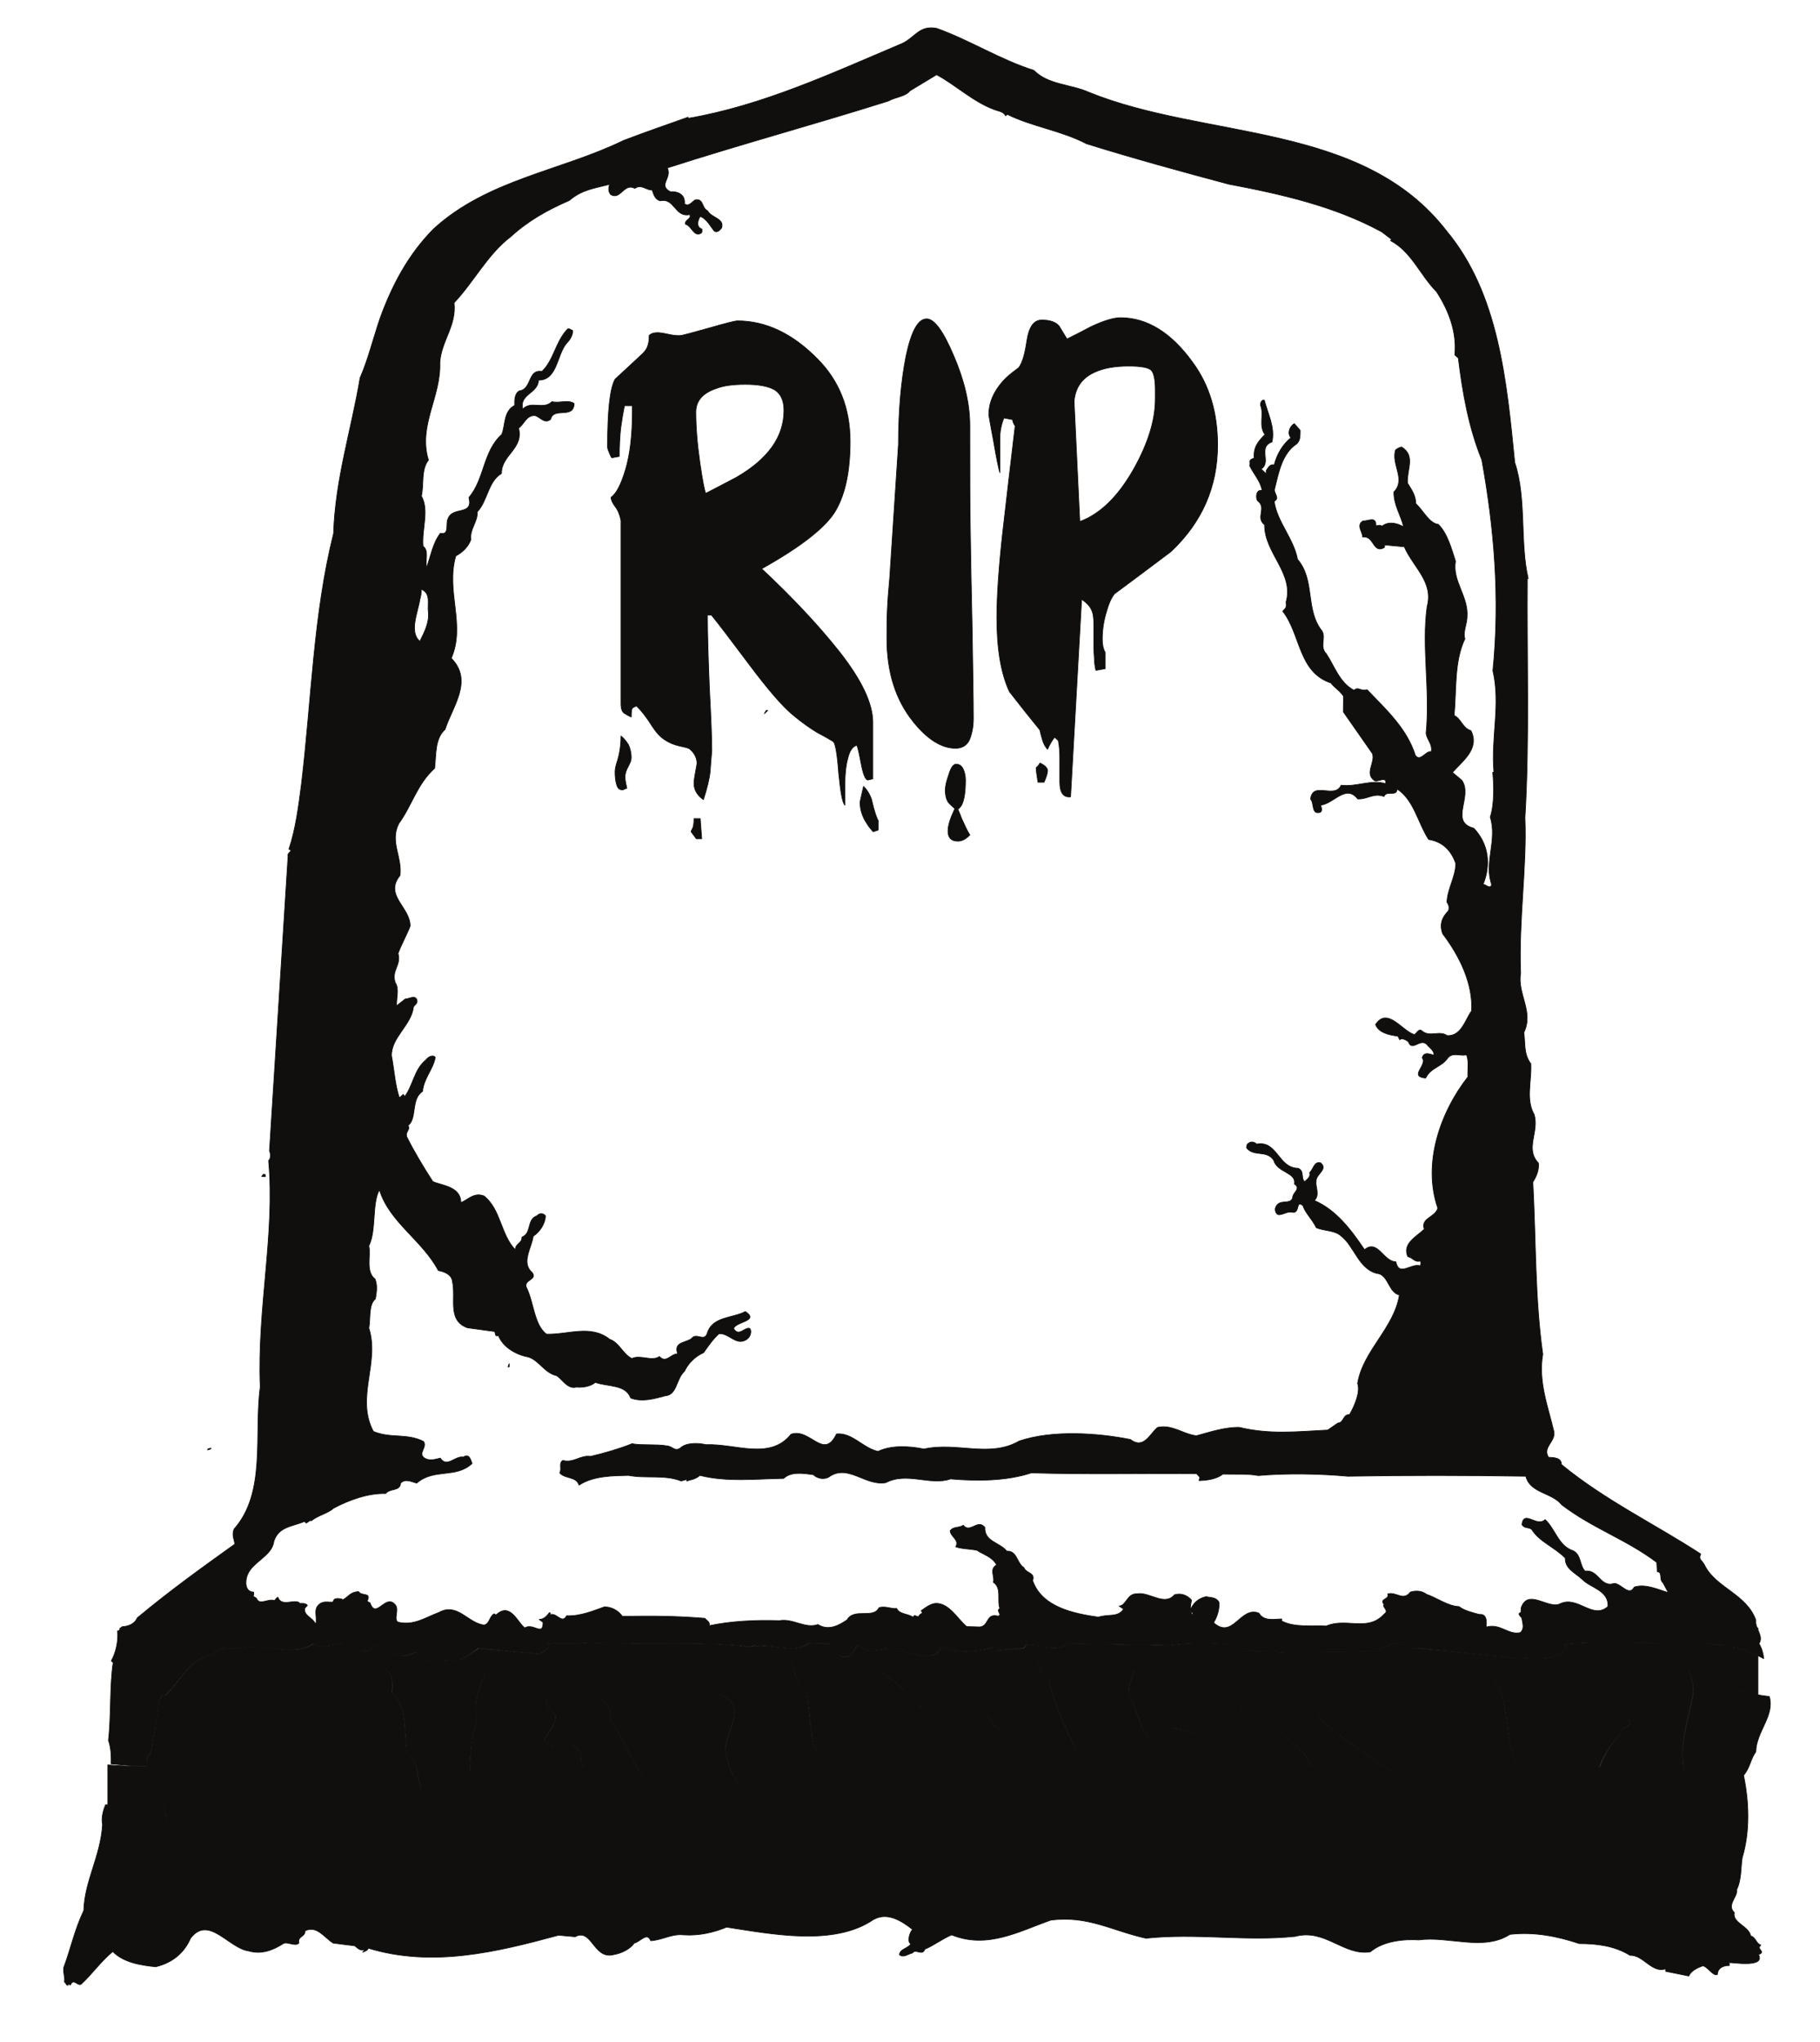 <?xml version="1.0" encoding="UTF-8"?>
<svg xmlns="http://www.w3.org/2000/svg" xmlns:xlink="http://www.w3.org/1999/xlink" width="307.317pt" height="344.715pt" viewBox="0 0 307.317 344.715" version="1.1">
<g id="surface1">
<path style="fill:none;stroke-width:0.12;stroke-linecap:butt;stroke-linejoin:round;stroke:rgb(6.476%,5.928%,5.235%);stroke-opacity:1;stroke-miterlimit:10;" d="M -0 0.001 C -0.621 0.794 -2.551 0.142 -3.176 0.595 L -3.09 0.681 C -10.914 0.341 -20.152 1.161 -27.582 0.482 L -27.27 -0.112 C -29.621 -2.862 -33.223 -1.729 -36.707 -1.811 C -42.066 -1.272 -47.281 -0.737 -52.156 -0.198 C -52.754 -0.198 -53.773 -0.651 -54.113 0.282 C -55.73 1.134 -57.457 0.282 -58.875 -0.511 C -64.094 -1.272 -70.441 -0.651 -75.801 -0.936 L -75.801 -0.85 C -78.352 -0.511 -81.809 -1.136 -84.219 0.341 C -87.508 0.735 -90.68 0.735 -94.223 0.282 L -111.484 0.595 C -113.441 -1.05 -116.246 0.427 -118.516 0.427 L -118.996 -0.198 C -120.727 -0.339 -122.004 -0.311 -123.531 -0.651 L -124.129 -0.057 C -126.879 -0.85 -130.563 -1.272 -132.891 0.2 C -133.566 -3.089 -138.813 -0.679 -140.938 -0.257 C -143.094 -0.057 -145.305 -1.53 -146.777 0.427 C -147.629 0.001 -147.684 -1.729 -149.188 -1.671 C -150.633 -1.616 -151.313 -0.112 -151.797 0.595 L -155.195 0.681 C -157.891 -1.417 -161.973 0.88 -165.23 0.06 C -173.621 1.021 -182.977 0.282 -192.273 0.735 C -194.625 0.54 -196.98 0.681 -199.445 0.595 C -198.852 -0.339 -200.07 -0.679 -200.637 -1.19 L -211.098 -0.198 C -212.09 -1.05 -213.109 -1.671 -214.301 -2.21 C -216.594 -1.983 -219.602 -3.288 -221.613 -0.85 C -222.465 -1.272 -223.625 -1.616 -224.563 -1.417 C -226.348 -1.39 -227.566 1.56 -229.324 -0.651 C -230.855 -0.85 -232.383 -0.257 -233.66 0.622 C -235.473 0.482 -237.402 -0.397 -238.961 0.54 C -242.418 -1.729 -246.984 0.622 -250.727 -0.112 C -252.68 -0.397 -254.465 0.228 -255.742 -1.19 C -259.824 -1.788 -261.383 -5.897 -263.992 -8.222 C -264.527 -7.624 -264.586 -8.647 -264.926 -8.843 C -265.238 -12.163 -265.859 -14.655 -266.344 -17.858 C -267.082 -18.452 -267.082 -19.272 -267.082 -20.155 C -269.148 -20.128 -271.02 -19.956 -273.031 -19.757 C -273.004 -18.452 -273.031 -17.061 -273.488 -15.788 C -273.004 -11.593 -273.289 -6.491 -272.691 -2.663 L -273.004 -2.354 C -272.297 -1.136 -271.758 0.939 -271.957 2.693 C -271.332 2.693 -271.672 3.485 -270.82 3.431 C -269.887 3.571 -269.008 3.97 -268.609 4.903 C -263.168 9.439 -257.84 13.267 -252.141 17.349 C -252.254 18.2 -252.68 18.821 -252.285 19.872 C -246.785 26.052 -248.938 35.829 -247.859 43.853 C -248.398 57.177 -245.313 69.763 -246.445 82.091 C -245.961 82.435 -246.16 83.564 -246.301 83.681 L -243.156 133.513 C -243.383 134.021 -242.164 134.36 -243.016 134.646 C -241.879 137.989 -241.371 141.985 -240.887 145.728 C -239.215 159.677 -238.875 174.415 -235.473 187.939 C -235.191 197.095 -232.469 205.454 -230.996 214.212 C -229.691 217.161 -228.785 220.849 -227.648 224.193 C -225.609 229.833 -222.887 234.993 -218.609 239.329 C -209.48 247.693 -197.121 249.11 -186.52 254.271 C -182.664 255.743 -179.348 256.876 -175.605 258.208 L -175.605 258.009 C -163.051 260.165 -151.258 265.661 -139.918 270.454 C -137.313 271.415 -136.77 273.798 -133.652 273.204 C -128.07 271.22 -122.855 267.872 -117.238 266.118 C -114.832 263.65 -110.945 263.767 -108 262.435 C -88.188 254.38 -61.797 257.47 -47.535 238.989 C -38.723 228.415 -37.391 213.618 -36.027 199.9 C -34.016 193.946 -35.18 186.435 -33.762 180.341 L -33.902 180.341 C -34.016 167.583 -33.508 153.185 -34.301 139.978 C -33.957 131.642 -35.379 122.798 -35.035 113.696 C -35.633 110.212 -32.77 107.235 -34.496 103.693 C -34.215 101.767 -34.555 100.091 -33.309 98.419 C -33.164 95.415 -34.215 92.411 -32.738 89.829 C -31.891 86.853 -34.355 84.103 -32.031 81.665 C -31.891 80.532 -32.371 79.4 -32.969 78.462 C -32.43 68.232 -32.629 58.903 -31.297 49.407 C -32.09 44.786 -30.414 40.591 -29.426 36.368 C -29.082 34.61 -31.406 33.732 -30.328 32.001 C -29.535 31.946 -28.148 32.001 -28.148 30.782 C -20.777 24.72 -12.219 20.638 -4.621 15.677 C -5.102 14.653 -4.363 14.685 -3.91 13.661 C -1.953 9.919 3.117 8.9 4.68 4.509 C 4.48 3.091 6.066 1.9 5.215 0.54 C 5.672 -0.198 5.926 -1.077 6.012 -1.983 C 4.34 -1.077 1.93 0.083 -0 0.001 Z M -240.32 6.548 L -239.895 7.001 C -240.234 7.485 -240.973 7.259 -241.453 7.341 L -241.258 7.454 C -242.191 8.107 -244.262 6.661 -244.887 8.392 C -245.254 8.138 -245.594 7.708 -245.195 7.708 C -246.387 8.419 -247.945 6.775 -248.516 8.22 L -249.109 8.587 C -248.824 8.786 -249.023 9.044 -248.969 9.239 C -250.441 9.298 -250.414 10.943 -250.102 11.935 C -249.363 14.314 -245.848 15.278 -245.566 17.802 C -244.742 20.353 -242.418 20.294 -240.379 21.177 L -240.094 20.892 L -239.414 21.345 L -239.215 21.286 C -238.168 22.196 -236.438 22.509 -235.473 23.415 C -232.781 24.833 -229.605 25.966 -226.688 25.88 C -225.977 26.818 -224.223 26.22 -224.164 27.638 C -223.344 28.435 -222.465 27.919 -221.441 27.638 C -218.523 30.189 -214.84 28.376 -212.09 30.954 C -212.344 31.661 -212.598 32.685 -213.563 32.032 C -214.98 32.286 -216.34 30.134 -217.445 31.86 C -218.211 31.693 -219.031 31.38 -219.91 31.747 C -221.5 32.54 -219.57 33.646 -220.281 34.669 C -223.113 36.114 -225.863 35.122 -228.758 36.368 C -231.789 42.036 -227.648 47.962 -229.52 53.802 C -229.207 55.501 -229.605 57.771 -228.414 58.735 C -228.246 59.841 -228.02 60.915 -228.473 62.079 C -230.117 63.353 -229.152 65.989 -229.52 67.693 C -228.219 70.298 -229.039 74.833 -227.734 77.157 C -226.063 71.689 -220.508 68.653 -217.785 63.525 C -216.793 63.353 -215.52 62.845 -215.406 61.685 C -214.754 58.818 -216.34 55.107 -212.855 53.857 L -208.289 53.235 C -208.094 53.036 -208.32 52.298 -207.637 52.556 C -206.871 50.54 -204.547 49.267 -202.563 48.927 C -200.75 48.329 -199.871 46.263 -197.828 45.778 C -196.895 45.271 -195.988 43.427 -194.484 43.853 C -193.465 43.739 -192.047 43.966 -191.281 44.646 C -189.184 43.88 -186.18 44.36 -185.301 42.009 C -183.402 41.275 -181.277 41.896 -179.488 42.376 C -177.449 42.521 -177.648 45.239 -176.23 46.517 C -175.578 47.907 -174.387 49.04 -173 49.661 C -172.234 50.739 -171.438 51.931 -170.391 52.864 C -168.633 53.009 -167.414 50.599 -165.602 51.985 C -165.035 52.443 -164.863 53.376 -165.203 53.743 C -165.996 54.083 -167.074 52.212 -167.926 53.743 C -167.473 54.962 -163.531 54.962 -165.941 56.607 C -168.066 55.446 -171.523 55.814 -172.375 52.923 C -172.887 51.505 -173.992 52.896 -174.84 52.243 C -175.605 51.251 -178.188 51.677 -177.363 49.466 C -178.527 49.493 -179.32 47.767 -180.453 49.013 C -181.699 48.103 -183.715 49.38 -185.102 48.669 C -186.633 49.407 -187.199 51.337 -188.871 51.931 C -192.074 54.454 -195.875 52.669 -199.531 52.782 C -201.656 54.396 -201.629 58.142 -202.961 60.775 C -203.273 62.021 -201.035 61.939 -201.941 63.185 C -203.867 64.829 -202.027 67.353 -201.77 69.31 C -200.578 70.103 -199.73 71.521 -199.699 72.735 C -199.957 73.22 -200.777 73.247 -201.117 72.767 C -202.902 72.2 -201.969 69.79 -203.668 69.165 C -203.582 68.146 -204.805 68.118 -204.773 67.013 C -207.27 69.564 -207.215 73.845 -210.074 76.11 C -211.832 76.818 -212.969 75.286 -213.988 75.005 C -213.988 77.728 -217.246 77.868 -218.723 78.548 C -220.336 81.044 -221.953 83.735 -223.113 86.087 C -223.426 86.966 -222.406 87.364 -222.918 87.989 C -221.328 89.177 -222.465 92.466 -220.449 93.771 C -220.254 95.954 -218.691 97.454 -218.297 99.497 C -218.691 100.036 -219.516 99.579 -219.883 99.071 C -221.895 97.427 -221.98 94.903 -223.453 92.892 L -223.711 93.259 L -224.363 92.665 C -225.098 94.79 -225.242 97.454 -225.695 99.778 C -225.75 102.9 -222.352 104.911 -221.98 108.028 C -221.781 108.368 -221.215 108.622 -221.414 109.247 C -221.781 110.068 -222.691 109.36 -223.371 109.36 L -224.844 108.2 C -224.871 109.7 -224.363 111.032 -225.07 112.142 C -225.75 114.208 -224.023 115.028 -224.59 117.044 C -224.051 118.517 -223.113 120.189 -222.547 121.661 C -222.52 124.864 -227 126.853 -224.25 130.224 C -223.879 133.427 -226.008 135.864 -224.477 138.954 C -222.207 142.071 -221.414 145.587 -218.41 148.31 C -218.152 150.462 -218.41 153.325 -216.652 154.857 C -215.434 158.685 -211.832 163.075 -215.605 166.876 C -213.137 172.517 -216.566 178.189 -214.84 184.142 C -213.648 184.79 -212.742 185.696 -212.285 186.915 C -212.516 188.7 -211.125 189.864 -211.207 191.595 C -209.453 193.439 -209.426 196.696 -207.129 198.06 C -207.156 201.204 -203.328 202.251 -204.238 205.739 C -203.355 206.247 -202.961 207.95 -201.457 207.837 C -200.578 207.61 -199.871 206.36 -198.824 207.212 C -198.34 209.368 -194.938 207.157 -194.855 209.876 C -195.875 210.587 -197.375 209.876 -198.598 210.189 C -200.07 208.743 -202.141 210.443 -203.527 208.915 C -204.152 211.521 -201.004 211.493 -200.863 213.818 C -197.66 213.845 -197.828 218.013 -196.129 220.056 C -195.563 220.591 -195.051 221.47 -195.109 222.208 C -195.449 222.294 -195.789 222.72 -196.074 222.321 C -198.027 220.196 -198.313 217.134 -200.297 215.29 C -202.734 215.689 -201.941 212.286 -204.121 212.001 C -204.891 211.552 -204.918 210.528 -204.891 209.564 C -206.816 208.544 -206.418 206.278 -207.07 204.661 C -210.273 201.771 -209.934 197.204 -212.625 194.001 C -211.832 190.857 -215.375 192.587 -216.141 190.435 C -216.625 189.638 -215.801 187.626 -217.445 187.966 C -218.723 186.294 -219.031 184.196 -219.77 182.185 C -220.082 183.146 -219.289 185.017 -220.363 185.782 C -220.621 188.673 -219.289 191.821 -220.648 194.259 C -220.195 196.212 -220.734 198.735 -219.457 200.325 C -221.242 206.165 -217.305 210.954 -217.531 216.821 C -217.277 220.478 -214.695 223.001 -215.121 226.884 C -211.605 230.653 -209.508 235.021 -205.539 238.056 C -202.594 240.747 -199.332 242.564 -195.676 244.15 C -193.52 245.989 -191.48 246.189 -188.871 246.868 C -189.016 246.275 -189.156 245.79 -188.703 245.169 C -187.031 244.091 -186.465 247.208 -184.594 246.189 C -183.543 246.982 -182.691 245.876 -181.672 245.907 C -181.418 245.142 -181.191 244.318 -180.313 244.091 C -177.848 244.63 -177.875 241.228 -175.324 241.767 C -174.953 241.001 -176.23 240.915 -176.059 240.15 C -174.98 239.868 -174.645 237.884 -173.395 238.65 C -173.168 238.849 -173.313 239.13 -173.281 239.329 C -174.305 239.642 -173.992 240.86 -173.566 241.454 C -172.434 241.087 -171.723 239.556 -171.129 238.935 C -170.531 238.704 -170.223 239.243 -169.965 239.497 C -169.371 241.114 -171.809 241.259 -172.32 242.419 C -173.34 242.818 -172.941 244.489 -174.359 244.263 C -174.926 244.005 -175.438 243.017 -176.23 243.579 C -176.059 245.196 -177.395 245.708 -178.609 245.622 C -180.766 246.755 -178.27 247.919 -179.121 249.646 C -166.68 253.646 -153.836 257.13 -141.816 260.931 C -140.57 261.638 -138.926 261.665 -138.16 262.657 L -133.652 265.38 C -130.422 263.65 -127.531 260.845 -123.957 259.513 C -123.277 259.228 -122.344 259.2 -122.004 258.435 L -121.719 258.689 C -117.496 256.591 -112.621 255.97 -108.34 253.728 C -100.434 251.263 -92.27 249.025 -84.305 246.9 C -75.289 245.196 -66.387 243.157 -58.48 238.849 L -56.809 237.571 L -57.004 237.372 C -53.461 235.501 -52.07 231.646 -49.238 228.755 C -47.168 225.579 -45.777 221.927 -46.148 218.068 L -45.555 217.56 C -44.844 211.693 -43.797 205.794 -41.582 200.353 C -39.543 189.071 -38.469 177.251 -39.715 164.778 C -38.383 159.025 -40.055 153.61 -39.543 147.603 L -39.742 147.626 C -39.543 145.56 -39.43 142.298 -40.164 140.06 C -38.922 136.15 -41.273 132.353 -39.91 128.638 C -40.195 127.954 -40.648 128.439 -41.133 128.665 L -41.387 128.665 C -39.996 132.095 -40.449 135.525 -42.945 138.189 C -47.141 139.267 -43.059 143.489 -44.957 146.271 L -46.547 147.603 C -44.984 149.415 -41.867 151.568 -43.426 154.657 C -44.844 155.056 -45.129 156.755 -46.262 157.208 C -45.863 161.603 -46.262 166.337 -44.445 170.165 C -44.816 171.239 -44.105 172.603 -44.078 173.876 C -43.824 177.337 -46.602 179.888 -46.035 183.259 C -46.715 185.388 -47.395 187.939 -48.926 189.47 C -50.484 189.665 -51.422 191.735 -52.754 193.013 C -52.727 194.345 -53.488 195.392 -54.141 196.443 C -54.281 198.767 -52.727 201.032 -55.133 202.536 C -55.473 202.478 -55.871 202.278 -56.152 202.025 C -56.922 199.587 -54.34 197.064 -56.438 194.939 C -56.438 192.646 -55.273 191.11 -54.793 189.044 C -55.59 189.552 -57.262 190.15 -58.449 189.157 C -58.703 189.439 -59.133 189.239 -59.473 189.239 C -59.414 190.943 -60.805 189.978 -61.625 190.064 C -62.871 189.353 -61.684 188.165 -61.711 187.341 C -59.727 187.626 -60.012 184.423 -58.023 185.583 L -57.996 186.009 L -54.68 185.696 C -53.148 182.185 -49.691 179.775 -50.824 175.579 C -51.762 168.86 -50.285 161.548 -50.996 154.204 C -50.824 153.044 -49.891 152.419 -50.117 151.114 C -51.078 151.286 -51.93 149.329 -52.809 150.462 C -54.227 154.997 -57.684 158.146 -60.973 161.575 C -61.992 161.204 -62.445 162.169 -63.156 161.462 C -65.621 162.735 -66.5 165.626 -67.859 167.642 C -69.051 168.915 -67.859 170.22 -68.57 171.47 C -71.461 175.095 -69.676 180.028 -72.707 183.571 C -73.359 187.087 -76.195 189.95 -76.648 193.38 C -75.602 193.946 -76.789 194.653 -76.563 195.532 C -75.883 198.255 -75.316 201.431 -72.879 203.044 C -72.172 203.642 -72.281 204.661 -72.258 205.341 L -73.246 206.478 C -74.07 206.021 -74.469 204.802 -73.813 204.095 C -75.262 202.935 -76.195 201.259 -76.648 199.501 C -77.328 199.728 -77.695 198.993 -77.98 198.568 L -78.012 198.028 L -78.859 198.821 C -77.047 199.927 -79.484 202.509 -77.02 203.388 C -76.48 205.825 -77.695 208.091 -78.32 210.443 C -78.773 210.528 -79.004 209.989 -78.945 209.564 C -78.32 207.978 -79.313 206.165 -78.207 204.634 C -79.398 203.443 -80.191 202.45 -80.02 200.607 C -80.305 200.638 -80.93 200.294 -80.73 199.9 L -80.762 199.333 C -80.051 197.888 -78.914 196.696 -78.688 195.193 C -79.711 195.419 -79.824 193.946 -79.426 193.439 C -77.84 192.247 -79.852 190.603 -78.266 189.411 C -78.32 184.65 -73.246 181.22 -74.637 176.372 C -74.523 175.407 -74.664 175.407 -75.203 174.814 C -72.141 170.9 -72.598 164.525 -67.066 162.708 C -66.559 161.974 -65.594 161.462 -64.941 160.47 L -64.973 157.833 L -60.066 150.802 C -59.5 149.302 -61.453 147.458 -59.727 146.239 C -59.188 145.872 -57.602 147.118 -57.824 145.7 C -60.266 146.466 -62.762 145.107 -65.34 145.446 C -66.414 143.036 -70.156 146.212 -70.496 143.095 C -69.848 142.384 -70.387 140.485 -68.938 140.853 C -68.457 141.052 -68.656 141.677 -68.824 142.071 C -66.5 142.357 -64.574 145.7 -62.531 143.122 C -60.832 143.064 -59.867 144.2 -58.109 143.548 C -57.656 144.681 -55.93 143.403 -55.898 144.821 C -53.008 142.896 -52.441 139.208 -50.57 136.29 C -48.387 135.95 -46.801 134.618 -45.977 132.208 C -46.063 129.825 -47.34 128.099 -47.48 125.716 C -47.227 125.376 -46.973 124.751 -47.254 124.212 C -48.219 123.224 -48.813 122.032 -48.188 120.36 C -45.355 116.618 -43.059 111.97 -43.313 107.349 C -44.391 105.903 -45.016 103.04 -47.449 103.181 C -48.785 104.118 -50.398 102.814 -51.73 104.001 C -52.27 104.427 -52.555 103.552 -52.98 103.353 C -54.992 103.892 -57.516 108.114 -59.527 105.052 C -59.02 103.661 -57.203 103.267 -55.758 103.095 L -55.445 102.474 C -55.16 102.868 -54.281 102.443 -53.973 102.103 C -53.32 100.435 -52.102 102.728 -50.91 101.735 C -50.457 101.11 -49.637 100.743 -49.66 99.864 C -50.199 100.005 -51.363 100.571 -51.648 99.439 C -50.684 98.193 -54 96.294 -51.078 96.009 C -50.199 97.825 -48.359 97.853 -47.313 99.439 C -46.457 100.435 -45.129 99.638 -44.164 99.95 C -43.711 98.646 -44.023 97.653 -43.938 96.208 C -48.586 90.282 -51.648 81.61 -49.012 74.04 C -49.52 72.427 -51.93 72.427 -51.309 70.497 C -52.609 69.251 -55.051 68.087 -54.086 65.876 C -53.207 65.708 -52.895 64.829 -51.988 65.142 C -51.816 64.802 -51.816 64.657 -52.016 64.318 C -53.434 64.829 -55.613 62.392 -56.098 64.997 C -58.254 65.056 -59.16 68.884 -61.398 67.04 C -63.555 70.243 -66.105 73.728 -69.871 75.345 C -68.883 76.251 -69.73 77.728 -69.563 78.521 C -69.73 79.767 -67.465 80.564 -68.797 81.696 C -69.93 82.005 -69.988 80.646 -70.668 80.052 C -70.441 79.314 -71.063 78.974 -71.488 78.521 C -72.199 79.001 -71.488 80.36 -72.621 80.786 C -75.969 80.818 -76.109 85.521 -79.598 84.868 C -80.051 85.239 -80.531 85.38 -81.016 84.982 C -81.297 84.868 -81.238 84.528 -81.324 84.247 C -80.078 82.657 -77.926 83.935 -76.734 82.15 C -76.141 80.021 -72.852 80.107 -73.246 78.15 C -72 77.302 -73.559 76.735 -73.531 75.771 C -73.984 74.493 -75.91 75.798 -76.449 74.04 C -76.535 73.56 -76.281 72.939 -75.801 72.939 C -74.637 73.107 -74.551 73.56 -73.332 73.333 C -72.313 73.501 -72.992 75.431 -71.801 74.493 C -71.379 73.193 -70.242 72.228 -69.531 70.751 C -68.176 70.189 -66.473 70.329 -65.426 69.419 C -63.016 67.634 -62.391 63.47 -58.875 62.958 C -57.316 62.36 -57.262 59.841 -55.504 59.388 C -56.41 53.775 -61.625 50.032 -62.563 44.478 C -62.051 43.028 -63.07 40.677 -63.922 39.204 C -65.082 39.259 -64.855 37.814 -65.879 37.786 L -67.605 36.595 C -72.734 36.341 -77.387 35.802 -82.516 37.048 C -84.953 37.107 -87.508 36.255 -89.773 35.634 C -92.012 35.888 -93.855 37.587 -96.32 37.048 C -97.598 36.06 -98.617 33.251 -100.941 35.009 C -106.496 36.114 -114.121 36.622 -119.68 34.751 C -124.727 31.833 -130.223 34.642 -135.781 33.392 C -138.359 33.931 -141.336 34.044 -143.547 32.993 C -146.125 33.564 -147.883 36.196 -150.547 35.943 C -152.73 31.38 -155 37.021 -158.23 35.888 C -161.773 31.439 -167.613 34.329 -172.602 34.13 C -174.074 34.47 -175.977 34.443 -176.883 33.591 C -177.875 32.884 -178.188 33.845 -179.207 33.931 C -180.879 34.243 -183.828 33.985 -185.047 34.298 C -187.258 33.419 -189.781 32.685 -192.105 32.146 C -193.805 32.4 -194.938 30.982 -196.754 31.466 C -197.52 31.013 -196.867 30.021 -197.293 29.368 C -196.387 28.318 -194.457 28.802 -194.031 27.298 C -191.594 28.915 -188.137 28.884 -185.668 28.943 C -182.777 28.376 -179.547 29.11 -176.797 28.005 L -175.832 28.263 L -175.832 27.978 C -175.293 28.232 -174.473 28.204 -173.621 28.943 C -169.031 27.778 -163.898 28.376 -159.477 28.435 C -158.23 29.622 -156.188 29.31 -154.434 29.056 C -153.895 28.489 -152.816 28.177 -151.91 28.63 C -148.648 31.04 -145.699 27.071 -142.215 27.724 C -138.699 29.595 -134.676 27.157 -131.301 28.349 C -126.766 27.95 -121.777 28.005 -117.664 29.368 C -107.742 29.083 -99.695 29.31 -89.742 29.228 C -89.547 28.943 -88.949 28.603 -89.32 28.263 L -89.32 28.064 C -88.355 28.091 -86.457 28.232 -85.32 29.169 C -83.367 29.11 -80.984 29.255 -79.344 28.915 C -74.637 29.337 -68.797 29.228 -64.234 28.802 C -54.027 28.97 -44.762 28.97 -34.156 28.802 C -33.422 25.907 -29.734 26.079 -28.094 23.982 C -22.902 20.013 -17.18 18.142 -12.047 14.259 L -11.965 12.7 C -11.027 12.669 -11.68 11.31 -10.996 10.829 L -10.094 9.157 C -11.707 9.61 -13.918 10.716 -15.848 10.091 C -16.727 8.419 -18.027 10.689 -19.246 10.716 C -21.57 9.919 -21.883 13.126 -24.152 12.782 C -25.086 13.693 -24.805 15.646 -26.223 16.243 C -28.656 17.064 -29.168 19.872 -30.898 21.485 C -32.313 20.099 -34.469 23.216 -34.809 20.665 C -34.41 19.9 -33.59 20.271 -33.137 19.786 C -31.891 17.775 -29.281 16.81 -27.496 14.993 C -27.555 13.153 -25.797 12.501 -24.605 11.368 C -23.215 9.95 -20.098 9.525 -20.297 6.802 C -22.902 4.509 -25.371 8.732 -28.402 7.259 C -30.328 6.294 -33.816 9.95 -34.949 6.575 L -34.98 5.814 C -35.801 5.556 -34.727 4.989 -34.809 4.735 C -34.641 3.771 -34.387 3.091 -35.063 2.411 C -37.133 1.927 -38.438 4.025 -40.848 3.345 C -40.902 3.544 -40.422 5.642 -42.012 5.47 C -42.945 5.728 -44.563 6.095 -45.438 6.802 C -47.34 6.86 -49.32 8.36 -50.938 8.872 C -51.73 9.525 -52.895 9.497 -53.66 9.239 C -54.879 7.626 -56.039 9.384 -57.484 8.931 C -57.09 7.966 -58.988 8.165 -58.082 7.173 C -58.508 6.72 -57.145 6.122 -58.055 5.556 C -60.859 2.439 -64.402 4.989 -67.859 3.517 C -69.902 3.657 -73.246 3.204 -75.371 4.364 L -75.371 4.704 C -76.395 4.735 -78.379 4.196 -79.23 5.696 C -82.375 6.946 -83.594 1.134 -86.883 4.083 C -86.258 5.103 -85.859 6.376 -85.977 7.54 C -86.484 8.446 -87.449 8.278 -88.129 8.478 C -89.434 8.193 -90.395 7.4 -90.852 6.036 C -90.652 5.982 -90.512 5.696 -90.258 5.755 C -90.512 5.696 -90.395 5.497 -90.453 5.302 C -90.938 5.982 -90.82 6.946 -90.598 7.88 C -91.246 8.646 -92.324 9.157 -93.484 8.786 C -95.188 6.802 -97.711 9.325 -99.809 8.958 C -101.508 9.017 -101.594 6.974 -102.813 6.888 L -102.074 6.376 C -103.066 4.903 -104.629 5.583 -106.328 5.017 C -110.551 5.614 -115.883 6.72 -117.438 11.196 C -116.93 12.56 -118.629 12.443 -118.887 13.353 C -120.16 14.146 -120.02 16.243 -121.805 16.157 C -122.969 17.634 -125.633 17.775 -125.488 20.153 C -126.734 21.685 -127.984 19.075 -129.145 20.525 C -129.91 20.013 -130.789 20.38 -131.355 19.587 C -131.328 18.622 -129.715 18.028 -130.422 16.896 C -129.484 16.525 -128.039 16.556 -126.82 16.298 C -125.688 15.532 -124.27 15.224 -123.508 13.833 C -124.809 13.126 -123.762 11.79 -124.07 10.911 C -122.598 9.919 -123.477 7.907 -122.969 6.462 C -123.73 6.15 -122.457 5.415 -123.277 5.189 C -125.52 5.782 -124.641 3.118 -126.793 3.372 L -128.723 3.431 L -128.637 3.485 C -130.164 4.763 -131.527 7.4 -133.824 7.341 C -134.785 7.228 -135.496 6.634 -136.262 6.095 C -135.668 5.556 -136.602 5.642 -136.629 5.157 C -137.027 4.903 -137.367 5.669 -137.594 4.989 C -138.531 5.642 -139.945 5.47 -140.398 6.489 C -141.137 6.321 -142.355 6.974 -143.375 6.607 C -144.34 4.65 -147.543 6.634 -148.762 4.564 C -150.066 3.657 -151.883 2.638 -153.695 3.771 C -155.82 3.005 -157.945 4.849 -160.188 4.423 C -164.352 4.564 -168.434 4.337 -172.063 3.571 C -171.836 4.224 -172.516 4.45 -172.77 4.818 C -178.156 5.243 -181.617 5.216 -186.719 5.157 C -187.371 6.122 -188.59 6.775 -189.75 6.747 C -191.535 6.122 -193.746 5.157 -196.129 5.243 C -196.98 3.626 -198 6.235 -199.051 5.243 C -199.051 5.388 -198.625 5.583 -199.02 5.782 C -199.391 5.329 -199.871 4.65 -200.75 4.622 L -200.098 4.142 C -200.098 1.673 -201.742 4.11 -203.188 3.204 C -204.379 4.056 -205.57 7.427 -207.809 5.583 L -208.094 5.388 L -208.348 5.583 C -209.195 5.13 -209.082 3.911 -210.047 3.685 C -212.77 3.97 -214.555 7.54 -217.672 5.814 C -220.023 4.935 -221.895 3.544 -224.59 4.165 C -225.41 4.677 -224.332 6.267 -225.07 7.114 C -226.715 9.071 -228.332 4.478 -229.324 7.454 C -229.551 7.454 -229.664 7.653 -229.805 7.739 C -229.012 9.271 -230.797 8.505 -231.25 9.325 C -232.895 9.239 -232.98 8.22 -234.285 7.794 L -234.027 8.052 C -234.48 8.138 -235.504 8.392 -235.531 7.568 C -236.41 7.454 -237.23 7.88 -238.055 7.028 C -238.902 6.15 -238.141 4.79 -238.508 3.825 C -239.02 5.017 -240.633 5.275 -240.32 6.548 Z M -220.902 176.825 C -220.762 177.224 -220.648 177.989 -220.648 178.525 C -218.949 177.79 -219.684 175.978 -219.457 174.614 C -219.316 172.829 -220.168 171.212 -220.902 169.739 C -222.773 171.298 -221.242 174.587 -220.902 176.825 Z M -220.902 176.825 " transform="matrix(1,0,0,-1,291.801,277.989)"/>
<path style=" stroke:none;fill-rule:evenodd;fill:rgb(6.476%,5.928%,5.235%);fill-opacity:1;" d="M 291.801 277.988 C 291.18 277.195 289.25 277.848 288.625 277.395 L 288.711 277.309 C 280.887 277.648 271.648 276.828 264.219 277.508 L 264.531 278.102 C 262.18 280.852 258.578 279.719 255.094 279.801 C 249.734 279.262 244.52 278.727 239.645 278.188 C 239.047 278.188 238.027 278.641 237.688 277.707 C 236.07 276.855 234.344 277.707 232.926 278.5 C 227.707 279.262 221.359 278.641 216 278.926 L 216 278.84 C 213.449 278.5 209.992 279.125 207.582 277.648 C 204.293 277.254 201.121 277.254 197.578 277.707 L 180.316 277.395 C 178.359 279.039 175.555 277.562 173.285 277.562 L 172.805 278.188 C 171.074 278.328 169.797 278.301 168.27 278.641 L 167.672 278.047 C 164.922 278.84 161.238 279.262 158.91 277.789 C 158.234 281.078 152.988 278.668 150.863 278.246 C 148.707 278.047 146.496 279.52 145.023 277.562 C 144.172 277.988 144.117 279.719 142.613 279.66 C 141.168 279.605 140.488 278.102 140.004 277.395 L 136.605 277.309 C 133.91 279.406 129.828 277.109 126.57 277.93 C 118.18 276.969 108.824 277.707 99.527 277.254 C 97.176 277.449 94.82 277.309 92.355 277.395 C 92.949 278.328 91.73 278.668 91.164 279.18 L 80.703 278.188 C 79.711 279.039 78.691 279.66 77.5 280.199 C 75.207 279.973 72.199 281.277 70.188 278.84 C 69.336 279.262 68.176 279.605 67.238 279.406 C 65.453 279.379 64.234 276.43 62.477 278.641 C 60.945 278.84 59.418 278.246 58.141 277.367 C 56.328 277.508 54.398 278.387 52.84 277.449 C 49.383 279.719 44.816 277.367 41.074 278.102 C 39.121 278.387 37.336 277.762 36.059 279.18 C 31.977 279.777 30.418 283.887 27.809 286.211 C 27.273 285.613 27.215 286.637 26.875 286.832 C 26.562 290.152 25.941 292.645 25.457 295.848 C 24.719 296.441 24.719 297.262 24.719 298.145 C 22.652 298.117 20.781 297.945 18.77 297.746 C 18.797 296.441 18.77 295.051 18.312 293.777 C 18.797 289.582 18.512 284.48 19.109 280.652 L 18.797 280.344 C 19.504 279.125 20.043 277.051 19.844 275.297 C 20.469 275.297 20.129 274.504 20.98 274.559 C 21.914 274.418 22.793 274.02 23.191 273.086 C 28.633 268.551 33.961 264.723 39.66 260.641 C 39.547 259.789 39.121 259.168 39.516 258.117 C 45.016 251.938 42.863 242.16 43.941 234.137 C 43.402 220.812 46.488 208.227 45.355 195.898 C 45.84 195.555 45.641 194.426 45.5 194.309 L 48.645 144.477 C 48.418 143.969 49.637 143.629 48.785 143.344 C 49.922 140 50.43 136.004 50.914 132.262 C 52.586 118.312 52.926 103.574 56.328 90.051 C 56.609 80.895 59.332 72.535 60.805 63.777 C 62.109 60.828 63.016 57.141 64.152 53.797 C 66.191 48.156 68.914 42.996 73.191 38.66 C 82.32 30.297 94.68 28.879 105.281 23.719 C 109.137 22.246 112.453 21.113 116.195 19.781 L 116.195 19.98 C 128.75 17.824 140.543 12.328 151.883 7.535 C 154.488 6.574 155.031 4.191 158.148 4.785 C 163.73 6.77 168.945 10.117 174.562 11.871 C 176.969 14.34 180.855 14.223 183.801 15.555 C 203.613 23.609 230.004 20.52 244.266 39 C 253.078 49.574 254.41 64.371 255.773 78.09 C 257.785 84.043 256.621 91.555 258.039 97.648 L 257.898 97.648 C 257.785 110.406 258.293 124.805 257.5 138.012 C 257.844 146.348 256.422 155.191 256.766 164.293 C 256.168 167.777 259.031 170.754 257.305 174.297 C 257.586 176.223 257.246 177.898 258.492 179.57 C 258.637 182.574 257.586 185.578 259.062 188.16 C 259.91 191.137 257.445 193.887 259.77 196.324 C 259.91 197.457 259.43 198.59 258.832 199.527 C 259.371 209.758 259.172 219.086 260.504 228.582 C 259.711 233.203 261.387 237.398 262.375 241.621 C 262.719 243.379 260.395 244.258 261.473 245.988 C 262.266 246.043 263.652 245.988 263.652 247.207 C 271.023 253.27 279.582 257.352 287.18 262.312 C 286.699 263.336 287.438 263.305 287.891 264.328 C 289.848 268.07 294.918 269.09 296.48 273.48 C 296.281 274.898 297.867 276.09 297.016 277.449 C 297.473 278.188 297.727 279.066 297.812 279.973 C 296.141 279.066 293.73 277.906 291.801 277.988 M 51.48 271.441 L 51.906 270.988 C 51.566 270.504 50.828 270.73 50.348 270.648 L 50.543 270.535 C 49.609 269.883 47.539 271.328 46.914 269.598 C 46.547 269.852 46.207 270.281 46.605 270.281 C 45.414 269.57 43.855 271.215 43.285 269.77 L 42.691 269.402 C 42.977 269.203 42.777 268.945 42.832 268.75 C 41.359 268.691 41.387 267.047 41.699 266.055 C 42.438 263.676 45.953 262.711 46.234 260.188 C 47.059 257.637 49.383 257.695 51.422 256.812 L 51.707 257.098 L 52.387 256.645 L 52.586 256.703 C 53.633 255.793 55.363 255.48 56.328 254.574 C 59.02 253.156 62.195 252.023 65.113 252.109 C 65.824 251.172 67.578 251.77 67.637 250.352 C 68.457 249.555 69.336 250.07 70.359 250.352 C 73.277 247.801 76.961 249.613 79.711 247.035 C 79.457 246.328 79.203 245.305 78.238 245.957 C 76.82 245.703 75.461 247.855 74.355 246.129 C 73.59 246.297 72.77 246.609 71.891 246.242 C 70.301 245.449 72.23 244.344 71.52 243.32 C 68.688 241.875 65.938 242.867 63.043 241.621 C 60.012 235.953 64.152 230.027 62.281 224.188 C 62.594 222.488 62.195 220.219 63.387 219.254 C 63.555 218.148 63.781 217.074 63.328 215.91 C 61.684 214.637 62.648 212 62.281 210.297 C 63.582 207.691 62.762 203.156 64.066 200.832 C 65.738 206.301 71.293 209.336 74.016 214.465 C 75.008 214.637 76.281 215.145 76.395 216.305 C 77.047 219.172 75.461 222.883 78.945 224.133 L 83.512 224.754 C 83.707 224.953 83.48 225.691 84.164 225.434 C 84.93 227.449 87.254 228.723 89.238 229.062 C 91.051 229.66 91.93 231.727 93.973 232.211 C 94.906 232.719 95.812 234.562 97.316 234.137 C 98.336 234.25 99.754 234.023 100.52 233.344 C 102.617 234.109 105.621 233.629 106.5 235.98 C 108.398 236.715 110.523 236.094 112.312 235.613 C 114.352 235.469 114.152 232.75 115.57 231.473 C 116.223 230.082 117.414 228.949 118.801 228.328 C 119.566 227.25 120.363 226.059 121.41 225.125 C 123.168 224.98 124.387 227.391 126.199 226.004 C 126.766 225.547 126.938 224.613 126.598 224.246 C 125.805 223.906 124.727 225.777 123.875 224.246 C 124.328 223.027 128.27 223.027 125.859 221.383 C 123.734 222.543 120.277 222.176 119.426 225.066 C 118.914 226.484 117.809 225.094 116.961 225.746 C 116.195 226.738 113.613 226.312 114.438 228.523 C 113.273 228.496 112.48 230.223 111.348 228.977 C 110.102 229.887 108.086 228.609 106.699 229.32 C 105.168 228.582 104.602 226.652 102.93 226.059 C 99.727 223.535 95.926 225.32 92.27 225.207 C 90.145 223.594 90.172 219.848 88.84 217.215 C 88.527 215.969 90.766 216.051 89.859 214.805 C 87.934 213.16 89.773 210.637 90.031 208.68 C 91.223 207.887 92.07 206.469 92.102 205.254 C 91.844 204.77 91.023 204.742 90.684 205.223 C 88.898 205.789 89.832 208.199 88.133 208.824 C 88.219 209.844 86.996 209.871 87.027 210.977 C 84.531 208.426 84.586 204.145 81.727 201.879 C 79.969 201.172 78.832 202.703 77.812 202.984 C 77.812 200.262 74.555 200.121 73.078 199.441 C 71.465 196.945 69.848 194.254 68.688 191.902 C 68.375 191.023 69.395 190.625 68.883 190 C 70.473 188.812 69.336 185.523 71.352 184.219 C 71.547 182.035 73.109 180.535 73.504 178.492 C 73.109 177.953 72.285 178.41 71.918 178.918 C 69.906 180.562 69.82 183.086 68.348 185.098 L 68.09 184.73 L 67.438 185.324 C 66.703 183.199 66.559 180.535 66.105 178.211 C 66.051 175.09 69.449 173.078 69.82 169.961 C 70.02 169.621 70.586 169.367 70.387 168.742 C 70.02 167.922 69.109 168.629 68.43 168.629 L 66.957 169.789 C 66.93 168.289 67.438 166.957 66.73 165.848 C 66.051 163.781 67.777 162.961 67.211 160.945 C 67.75 159.473 68.688 157.801 69.254 156.328 C 69.281 153.125 64.801 151.137 67.551 147.766 C 67.922 144.562 65.793 142.125 67.324 139.035 C 69.594 135.918 70.387 132.402 73.391 129.68 C 73.648 127.527 73.391 124.664 75.148 123.133 C 76.367 119.305 79.969 114.914 76.195 111.113 C 78.664 105.473 75.234 99.801 76.961 93.848 C 78.152 93.199 79.059 92.293 79.516 91.074 C 79.285 89.289 80.676 88.125 80.594 86.395 C 82.348 84.551 82.375 81.293 84.672 79.93 C 84.645 76.785 88.473 75.738 87.562 72.25 C 88.445 71.742 88.84 70.039 90.344 70.152 C 91.223 70.379 91.93 71.629 92.977 70.777 C 93.461 68.621 96.863 70.832 96.945 68.113 C 95.926 67.402 94.426 68.113 93.203 67.801 C 91.73 69.246 89.66 67.547 88.273 69.074 C 87.648 66.469 90.797 66.496 90.938 64.172 C 94.141 64.145 93.973 59.977 95.672 57.934 C 96.238 57.398 96.75 56.52 96.691 55.781 C 96.352 55.695 96.012 55.27 95.727 55.668 C 93.773 57.793 93.488 60.855 91.504 62.699 C 89.066 62.301 89.859 65.703 87.68 65.988 C 86.91 66.438 86.883 67.461 86.91 68.426 C 84.984 69.445 85.383 71.711 84.73 73.328 C 81.527 76.219 81.867 80.785 79.176 83.988 C 79.969 87.133 76.426 85.402 75.66 87.555 C 75.176 88.352 76 90.363 74.355 90.023 C 73.078 91.695 72.77 93.793 72.031 95.805 C 71.719 94.844 72.512 92.973 71.438 92.207 C 71.18 89.316 72.512 86.168 71.152 83.73 C 71.605 81.777 71.066 79.254 72.344 77.664 C 70.559 71.824 74.496 67.035 74.27 61.168 C 74.523 57.512 77.105 54.988 76.68 51.105 C 80.195 47.336 82.293 42.969 86.262 39.934 C 89.207 37.242 92.469 35.426 96.125 33.84 C 98.281 32 100.32 31.801 102.93 31.121 C 102.785 31.715 102.645 32.199 103.098 32.82 C 104.77 33.898 105.336 30.781 107.207 31.801 C 108.258 31.008 109.109 32.113 110.129 32.082 C 110.383 32.848 110.609 33.672 111.488 33.898 C 113.953 33.359 113.926 36.762 116.477 36.223 C 116.848 36.988 115.57 37.074 115.742 37.84 C 116.82 38.121 117.156 40.105 118.406 39.34 C 118.633 39.141 118.488 38.859 118.52 38.66 C 117.496 38.348 117.809 37.129 118.234 36.535 C 119.367 36.902 120.078 38.434 120.672 39.055 C 121.27 39.285 121.578 38.746 121.836 38.492 C 122.43 36.875 119.992 36.73 119.48 35.57 C 118.461 35.172 118.859 33.5 117.441 33.727 C 116.875 33.984 116.363 34.973 115.57 34.41 C 115.742 32.793 114.406 32.281 113.191 32.367 C 111.035 31.234 113.531 30.07 112.68 28.344 C 125.121 24.344 137.965 20.859 149.984 17.059 C 151.23 16.352 152.875 16.324 153.641 15.332 L 158.148 12.609 C 161.379 14.34 164.27 17.145 167.844 18.477 C 168.523 18.762 169.457 18.789 169.797 19.555 L 170.082 19.301 C 174.305 21.398 179.18 22.02 183.461 24.262 C 191.367 26.727 199.531 28.965 207.496 31.09 C 216.512 32.793 225.414 34.832 233.32 39.141 L 234.992 40.418 L 234.797 40.617 C 238.34 42.488 239.73 46.344 242.562 49.234 C 244.633 52.41 246.023 56.062 245.652 59.922 L 246.246 60.43 C 246.957 66.297 248.004 72.195 250.219 77.637 C 252.258 88.918 253.332 100.738 252.086 113.211 C 253.418 118.965 251.746 124.379 252.258 130.387 L 252.059 130.363 C 252.258 132.43 252.371 135.691 251.637 137.93 C 252.879 141.84 250.527 145.637 251.891 149.352 C 251.605 150.035 251.152 149.551 250.668 149.324 L 250.414 149.324 C 251.805 145.895 251.352 142.465 248.855 139.801 C 244.66 138.723 248.742 134.5 246.844 131.719 L 245.254 130.387 C 246.816 128.574 249.934 126.422 248.375 123.332 C 246.957 122.934 246.672 121.234 245.539 120.781 C 245.938 116.387 245.539 111.652 247.355 107.824 C 246.984 106.75 247.695 105.387 247.723 104.113 C 247.977 100.652 245.199 98.102 245.766 94.73 C 245.086 92.602 244.406 90.051 242.875 88.52 C 241.316 88.324 240.379 86.254 239.047 84.977 C 239.074 83.645 238.312 82.598 237.66 81.547 C 237.52 79.223 239.074 76.957 236.668 75.453 C 236.328 75.512 235.93 75.711 235.648 75.965 C 234.879 78.402 237.461 80.926 235.363 83.051 C 235.363 85.344 236.527 86.879 237.008 88.945 C 236.211 88.438 234.539 87.84 233.352 88.832 C 233.098 88.551 232.668 88.75 232.328 88.75 C 232.387 87.047 230.996 88.012 230.176 87.926 C 228.93 88.637 230.117 89.824 230.09 90.648 C 232.074 90.363 231.789 93.566 233.777 92.406 L 233.805 91.98 L 237.121 92.293 C 238.652 95.805 242.109 98.215 240.977 102.41 C 240.039 109.129 241.516 116.441 240.805 123.785 C 240.977 124.945 241.91 125.57 241.684 126.875 C 240.723 126.703 239.871 128.66 238.992 127.527 C 237.574 122.992 234.117 119.844 230.828 116.414 C 229.809 116.785 229.355 115.82 228.645 116.527 C 226.18 115.254 225.301 112.363 223.941 110.348 C 222.75 109.074 223.941 107.77 223.23 106.52 C 220.34 102.895 222.125 97.961 219.094 94.418 C 218.441 90.902 215.605 88.039 215.152 84.609 C 216.199 84.043 215.012 83.336 215.238 82.457 C 215.918 79.734 216.484 76.559 218.922 74.945 C 219.629 74.348 219.52 73.328 219.543 72.648 L 218.555 71.512 C 217.73 71.969 217.332 73.188 217.988 73.895 C 216.539 75.055 215.605 76.73 215.152 78.488 C 214.473 78.262 214.105 78.996 213.82 79.422 L 213.789 79.961 L 212.941 79.168 C 214.754 78.062 212.316 75.48 214.781 74.602 C 215.32 72.164 214.105 69.898 213.48 67.547 C 213.027 67.461 212.797 68 212.855 68.426 C 213.48 70.012 212.488 71.824 213.594 73.355 C 212.402 74.547 211.609 75.539 211.781 77.383 C 211.496 77.352 210.871 77.695 211.07 78.09 L 211.039 78.656 C 211.75 80.102 212.887 81.293 213.113 82.797 C 212.09 82.57 211.977 84.043 212.375 84.551 C 213.961 85.742 211.949 87.387 213.535 88.578 C 213.48 93.34 218.555 96.77 217.164 101.617 C 217.277 102.582 217.137 102.582 216.598 103.176 C 219.66 107.09 219.203 113.465 224.734 115.281 C 225.242 116.016 226.207 116.527 226.859 117.52 L 226.828 120.156 L 231.734 127.188 C 232.301 128.688 230.348 130.531 232.074 131.75 C 232.613 132.117 234.199 130.871 233.977 132.289 C 231.535 131.523 229.039 132.883 226.461 132.543 C 225.387 134.953 221.645 131.777 221.305 134.895 C 221.953 135.605 221.414 137.504 222.863 137.137 C 223.344 136.938 223.145 136.312 222.977 135.918 C 225.301 135.633 227.227 132.289 229.27 134.867 C 230.969 134.926 231.934 133.789 233.691 134.441 C 234.145 133.309 235.871 134.586 235.902 133.168 C 238.793 135.094 239.359 138.781 241.23 141.699 C 243.414 142.039 245 143.371 245.824 145.781 C 245.738 148.164 244.461 149.891 244.32 152.273 C 244.574 152.613 244.828 153.238 244.547 153.777 C 243.582 154.766 242.988 155.957 243.613 157.629 C 246.445 161.371 248.742 166.02 248.488 170.641 C 247.41 172.086 246.785 174.949 244.352 174.809 C 243.016 173.871 241.402 175.176 240.07 173.988 C 239.531 173.562 239.246 174.438 238.82 174.637 C 236.809 174.098 234.285 169.875 232.273 172.938 C 232.781 174.328 234.598 174.723 236.043 174.895 L 236.355 175.516 C 236.641 175.121 237.52 175.547 237.828 175.887 C 238.48 177.555 239.699 175.262 240.891 176.254 C 241.344 176.879 242.164 177.246 242.141 178.125 C 241.602 177.984 240.438 177.418 240.152 178.551 C 241.117 179.797 237.801 181.695 240.723 181.98 C 241.602 180.164 243.441 180.137 244.488 178.551 C 245.344 177.555 246.672 178.352 247.637 178.039 C 248.09 179.344 247.777 180.336 247.863 181.781 C 243.215 187.707 240.152 196.379 242.789 203.949 C 242.281 205.562 239.871 205.562 240.492 207.492 C 239.191 208.738 236.75 209.902 237.715 212.113 C 238.594 212.281 238.906 213.16 239.812 212.848 C 239.984 213.188 239.984 213.332 239.785 213.672 C 238.367 213.16 236.188 215.598 235.703 212.992 C 233.547 212.934 232.641 209.105 230.402 210.949 C 228.246 207.746 225.695 204.262 221.93 202.645 C 222.918 201.738 222.07 200.262 222.238 199.469 C 222.07 198.223 224.336 197.426 223.004 196.293 C 221.871 195.984 221.812 197.344 221.133 197.938 C 221.359 198.676 220.738 199.016 220.312 199.469 C 219.602 198.988 220.312 197.629 219.18 197.203 C 215.832 197.172 215.691 192.469 212.203 193.121 C 211.75 192.75 211.27 192.609 210.785 193.008 C 210.504 193.121 210.562 193.461 210.477 193.742 C 211.723 195.332 213.875 194.055 215.066 195.84 C 215.66 197.969 218.949 197.883 218.555 199.84 C 219.801 200.688 218.242 201.254 218.27 202.219 C 217.816 203.496 215.891 202.191 215.352 203.949 C 215.266 204.43 215.52 205.051 216 205.051 C 217.164 204.883 217.25 204.43 218.469 204.656 C 219.488 204.488 218.809 202.559 220 203.496 C 220.422 204.797 221.559 205.762 222.27 207.238 C 223.625 207.801 225.328 207.66 226.375 208.57 C 228.785 210.355 229.41 214.52 232.926 215.031 C 234.484 215.629 234.539 218.148 236.297 218.602 C 235.391 224.215 230.176 227.957 229.238 233.512 C 229.75 234.961 228.73 237.312 227.879 238.785 C 226.719 238.73 226.945 240.176 225.922 240.203 L 224.195 241.395 C 219.066 241.648 214.414 242.188 209.285 240.941 C 206.848 240.883 204.293 241.734 202.027 242.355 C 199.789 242.102 197.945 240.402 195.48 240.941 C 194.203 241.93 193.184 244.738 190.859 242.98 C 185.305 241.875 177.68 241.367 172.121 243.238 C 167.074 246.156 161.578 243.348 156.02 244.598 C 153.441 244.059 150.465 243.945 148.254 244.996 C 145.676 244.426 143.918 241.793 141.254 242.047 C 139.07 246.609 136.801 240.969 133.57 242.102 C 130.027 246.551 124.188 243.66 119.199 243.859 C 117.727 243.52 115.824 243.547 114.918 244.398 C 113.926 245.105 113.613 244.145 112.594 244.059 C 110.922 243.746 107.973 244.004 106.754 243.691 C 104.543 244.57 102.02 245.305 99.695 245.844 C 97.996 245.59 96.863 247.008 95.047 246.523 C 94.281 246.977 94.934 247.969 94.508 248.621 C 95.414 249.672 97.344 249.188 97.77 250.691 C 100.207 249.074 103.664 249.105 106.133 249.047 C 109.023 249.613 112.254 248.879 115.004 249.984 L 115.969 249.727 L 115.969 250.012 C 116.508 249.758 117.328 249.785 118.18 249.047 C 122.77 250.211 127.902 249.613 132.324 249.555 C 133.57 248.367 135.613 248.68 137.367 248.934 C 137.906 249.5 138.984 249.812 139.891 249.359 C 143.152 246.949 146.102 250.918 149.586 250.266 C 153.102 248.395 157.125 250.832 160.5 249.641 C 165.035 250.039 170.023 249.984 174.137 248.621 C 184.059 248.906 192.105 248.68 202.059 248.762 C 202.254 249.047 202.852 249.387 202.48 249.727 L 202.48 249.926 C 203.445 249.898 205.344 249.758 206.48 248.82 C 208.434 248.879 210.816 248.734 212.457 249.074 C 217.164 248.652 223.004 248.762 227.566 249.188 C 237.773 249.02 247.039 249.02 257.645 249.188 C 258.379 252.082 262.066 251.91 263.707 254.008 C 268.898 257.977 274.621 259.848 279.754 263.73 L 279.836 265.289 C 280.773 265.32 280.121 266.68 280.805 267.16 L 281.707 268.832 C 280.094 268.379 277.883 267.273 275.953 267.898 C 275.074 269.57 273.773 267.301 272.555 267.273 C 270.23 268.07 269.918 264.863 267.648 265.207 C 266.715 264.297 266.996 262.344 265.578 261.746 C 263.145 260.926 262.633 258.117 260.902 256.504 C 259.488 257.891 257.332 254.773 256.992 257.324 C 257.391 258.09 258.211 257.719 258.664 258.203 C 259.91 260.215 262.52 261.18 264.305 262.996 C 264.246 264.836 266.004 265.488 267.195 266.621 C 268.586 268.039 271.703 268.465 271.504 271.188 C 268.898 273.48 266.43 269.258 263.398 270.73 C 261.473 271.695 257.984 268.039 256.852 271.414 L 256.82 272.176 C 256 272.434 257.074 273 256.992 273.254 C 257.16 274.219 257.414 274.898 256.738 275.578 C 254.668 276.062 253.363 273.965 250.953 274.645 C 250.898 274.445 251.379 272.348 249.789 272.52 C 248.855 272.262 247.238 271.895 246.363 271.188 C 244.461 271.129 242.48 269.629 240.863 269.117 C 240.07 268.465 238.906 268.492 238.141 268.75 C 236.922 270.363 235.762 268.605 234.316 269.059 C 234.711 270.023 232.812 269.824 233.719 270.816 C 233.293 271.27 234.656 271.867 233.746 272.434 C 230.941 275.551 227.398 273 223.941 274.473 C 221.898 274.332 218.555 274.785 216.43 273.625 L 216.43 273.285 C 215.406 273.254 213.422 273.793 212.57 272.293 C 209.426 271.043 208.207 276.855 204.918 273.906 C 205.543 272.887 205.941 271.613 205.824 270.449 C 205.316 269.543 204.352 269.711 203.672 269.512 C 202.367 269.797 201.406 270.59 200.949 271.953 C 201.148 272.008 201.289 272.293 201.543 272.234 C 201.289 272.293 201.406 272.492 201.348 272.688 C 200.863 272.008 200.98 271.043 201.203 270.109 C 200.555 269.344 199.477 268.832 198.316 269.203 C 196.613 271.188 194.09 268.664 191.992 269.031 C 190.293 268.973 190.207 271.016 188.988 271.102 L 189.727 271.613 C 188.734 273.086 187.172 272.406 185.473 272.973 C 181.25 272.375 175.918 271.27 174.363 266.793 C 174.871 265.43 173.172 265.547 172.914 264.637 C 171.641 263.844 171.781 261.746 169.996 261.832 C 168.832 260.355 166.168 260.215 166.312 257.836 C 165.066 256.305 163.816 258.914 162.656 257.465 C 161.891 257.977 161.012 257.609 160.445 258.402 C 160.473 259.367 162.086 259.961 161.379 261.094 C 162.316 261.465 163.762 261.434 164.98 261.691 C 166.113 262.457 167.531 262.766 168.293 264.156 C 166.992 264.863 168.039 266.199 167.73 267.078 C 169.203 268.07 168.324 270.082 168.832 271.527 C 168.07 271.84 169.344 272.574 168.523 272.801 C 166.281 272.207 167.16 274.871 165.008 274.617 L 163.078 274.559 L 163.164 274.504 C 161.637 273.227 160.273 270.59 157.977 270.648 C 157.016 270.762 156.305 271.355 155.539 271.895 C 156.133 272.434 155.199 272.348 155.172 272.832 C 154.773 273.086 154.434 272.32 154.207 273 C 153.27 272.348 151.855 272.52 151.402 271.5 C 150.664 271.668 149.445 271.016 148.426 271.383 C 147.461 273.34 144.258 271.355 143.039 273.426 C 141.734 274.332 139.918 275.352 138.105 274.219 C 135.98 274.984 133.855 273.141 131.613 273.566 C 127.449 273.426 123.367 273.652 119.738 274.418 C 119.965 273.766 119.285 273.539 119.031 273.172 C 113.645 272.746 110.184 272.773 105.082 272.832 C 104.43 271.867 103.211 271.215 102.051 271.242 C 100.266 271.867 98.055 272.832 95.672 272.746 C 94.82 274.363 93.801 271.754 92.75 272.746 C 92.75 272.602 93.176 272.406 92.781 272.207 C 92.41 272.66 91.93 273.34 91.051 273.367 L 91.703 273.848 C 91.703 276.316 90.059 273.879 88.613 274.785 C 87.422 273.934 86.23 270.562 83.992 272.406 L 83.707 272.602 L 83.453 272.406 C 82.605 272.859 82.719 274.078 81.754 274.305 C 79.031 274.02 77.246 270.449 74.129 272.176 C 71.777 273.055 69.906 274.445 67.211 273.824 C 66.391 273.312 67.469 271.723 66.73 270.875 C 65.086 268.918 63.469 273.512 62.477 270.535 C 62.25 270.535 62.137 270.336 61.996 270.25 C 62.789 268.719 61.004 269.484 60.551 268.664 C 58.906 268.75 58.82 269.77 57.516 270.195 L 57.773 269.938 C 57.32 269.852 56.297 269.598 56.27 270.422 C 55.391 270.535 54.57 270.109 53.746 270.961 C 52.898 271.84 53.66 273.199 53.293 274.164 C 52.781 272.973 51.168 272.715 51.48 271.441 M 70.898 101.164 C 71.039 100.766 71.152 100 71.152 99.465 C 72.852 100.199 72.117 102.012 72.344 103.375 C 72.484 105.16 71.633 106.777 70.898 108.25 C 69.027 106.691 70.559 103.402 70.898 101.164 "/>
<path style="fill:none;stroke-width:0.12;stroke-linecap:butt;stroke-linejoin:round;stroke:rgb(6.476%,5.928%,5.235%);stroke-opacity:1;stroke-miterlimit:10;" d="M -0.001 -0.002 L -0.001 -0.537 L -0.2 -0.537 Z M -0.001 -0.002 " transform="matrix(1,0,0,-1,85.977,230.197)"/>
<path style=" stroke:none;fill-rule:evenodd;fill:rgb(6.476%,5.928%,5.235%);fill-opacity:1;" d="M 85.977 230.199 L 85.977 230.734 L 85.777 230.734 Z M 85.977 230.199 "/>
<path style="fill:none;stroke-width:0.12;stroke-linecap:butt;stroke-linejoin:round;stroke:rgb(6.476%,5.928%,5.235%);stroke-opacity:1;stroke-miterlimit:10;" d="M -0.001 -0.001 L -0.567 -0.54 L -0.255 -0.001 Z M -0.001 -0.001 " transform="matrix(1,0,0,-1,129.63,119.929)"/>
<path style=" stroke:none;fill-rule:evenodd;fill:rgb(6.476%,5.928%,5.235%);fill-opacity:1;" d="M 129.629 119.93 L 129.062 120.469 L 129.375 119.93 Z M 129.629 119.93 "/>
<path style="fill:none;stroke-width:0.12;stroke-linecap:butt;stroke-linejoin:round;stroke:rgb(6.476%,5.928%,5.235%);stroke-opacity:1;stroke-miterlimit:10;" d="M 0 0.001 L -0.82 -0.198 C -1.219 -0.198 -1.613 0.708 -1.957 2.521 C -2.297 4.337 -2.551 5.415 -2.691 5.669 C -3.43 5.47 -3.91 4.732 -4.223 3.458 C -4.562 2.212 -4.703 0.794 -4.703 -0.764 L -4.703 -4.448 C -5.16 -3.971 -5.441 -2.155 -5.754 0.935 C -5.98 4.083 -6.293 5.868 -6.633 6.263 C -7.258 6.661 -8.191 7.2 -9.383 7.821 C -10.516 8.505 -11.879 9.439 -13.406 10.716 C -15.191 12.161 -17.688 15.052 -20.891 19.333 C -24.094 23.611 -26.191 26.361 -27.242 27.638 L -27.922 27.638 C -27.922 24.208 -27.777 20.013 -27.582 15.165 C -27.324 10.29 -27.184 6.829 -27.184 4.79 C -27.27 3.685 -27.383 2.521 -27.469 1.189 C -27.609 -0.085 -28.008 -1.671 -28.602 -3.514 C -29.648 -2.776 -30.188 -1.87 -30.188 -0.737 C -30.188 -0.284 -30.074 0.314 -29.934 1.134 C -29.793 1.982 -29.68 2.466 -29.68 2.579 C -29.68 3.544 -30.133 4.396 -30.953 5.071 C -31.152 5.216 -31.746 5.357 -32.684 5.556 C -33.562 5.755 -34.41 6.095 -35.148 6.603 C -35.887 7.087 -36.566 7.821 -37.246 8.872 C -38.098 10.232 -38.977 11.423 -39.91 12.302 C -40.254 12.161 -40.508 12.048 -40.594 11.903 C -40.734 11.818 -40.789 11.282 -40.789 10.431 C -41.242 10.63 -41.586 10.829 -41.98 11.083 C -42.32 11.31 -42.52 11.849 -42.52 12.696 L -42.52 43.626 C -42.719 44.56 -43 45.325 -43.512 45.978 C -43.992 46.63 -44.191 47.111 -44.191 47.509 C -43.258 48.189 -42.465 49.775 -41.727 52.271 C -40.988 54.767 -40.594 58.025 -40.594 61.993 L -40.594 62.986 L -41.926 62.986 C -42.18 61.821 -42.379 60.521 -42.574 59.157 C -42.719 57.739 -42.805 56.154 -42.805 54.427 L -44.078 54.196 C -44.246 54.427 -44.391 54.767 -44.531 55.161 C -44.73 55.56 -44.785 55.872 -44.785 56.068 C -44.785 62.107 -44.391 65.876 -43.512 67.462 C -41.926 68.939 -40.508 70.212 -39.316 71.349 C -38.523 72.028 -38.098 72.622 -37.957 73.22 C -37.785 73.755 -37.758 74.294 -37.758 74.833 C -37.418 75.177 -36.965 75.314 -36.312 75.314 C -36.027 75.314 -35.375 75.232 -34.496 75.032 C -33.617 74.833 -32.883 74.778 -32.398 74.833 C -32.004 74.892 -30.387 75.314 -27.582 76.111 C -24.832 76.903 -23.242 77.302 -22.848 77.302 C -18.086 77.302 -13.551 75.177 -9.324 70.864 C -5.695 67.208 -3.824 62.587 -3.824 56.946 C -3.824 52.017 -4.621 48.189 -6.18 45.439 C -7.711 42.634 -11.934 39.286 -18.766 35.462 C -13.465 30.501 -9.098 25.821 -5.641 21.458 C -1.871 16.669 0 12.696 0 9.552 Z M -14.996 62.193 C -14.996 63.864 -15.535 64.997 -16.555 65.65 C -17.633 66.275 -19.273 66.587 -21.516 66.587 C -23.527 66.587 -25.172 66.388 -26.477 65.876 C -28.742 65.111 -29.879 63.779 -29.879 61.907 C -29.879 59.357 -29.648 56.493 -29.195 53.349 C -28.742 50.259 -28.402 48.529 -28.203 48.189 C -26.477 49.068 -24.773 49.974 -23.047 50.88 C -17.633 54.001 -14.996 57.771 -14.996 62.193 Z M -14.996 62.193 " transform="matrix(1,0,0,-1,147.375,131.466)"/>
<path style=" stroke:none;fill-rule:evenodd;fill:rgb(6.476%,5.928%,5.235%);fill-opacity:1;" d="M 147.375 131.465 L 146.555 131.664 C 146.156 131.664 145.762 130.758 145.418 128.945 C 145.078 127.129 144.824 126.051 144.684 125.797 C 143.945 125.996 143.465 126.734 143.152 128.008 C 142.812 129.254 142.672 130.672 142.672 132.23 L 142.672 135.914 C 142.215 135.438 141.934 133.621 141.621 130.531 C 141.395 127.383 141.082 125.598 140.742 125.203 C 140.117 124.805 139.184 124.266 137.992 123.645 C 136.859 122.961 135.496 122.027 133.969 120.75 C 132.184 119.305 129.688 116.414 126.484 112.133 C 123.281 107.855 121.184 105.105 120.133 103.828 L 119.453 103.828 C 119.453 107.258 119.598 111.453 119.793 116.301 C 120.051 121.176 120.191 124.637 120.191 126.676 C 120.105 127.781 119.992 128.945 119.906 130.277 C 119.766 131.551 119.367 133.137 118.773 134.98 C 117.727 134.242 117.188 133.336 117.188 132.203 C 117.188 131.75 117.301 131.152 117.441 130.332 C 117.582 129.484 117.695 129 117.695 128.887 C 117.695 127.922 117.242 127.07 116.422 126.395 C 116.223 126.25 115.629 126.109 114.691 125.91 C 113.812 125.711 112.965 125.371 112.227 124.863 C 111.488 124.379 110.809 123.645 110.129 122.594 C 109.277 121.234 108.398 120.043 107.465 119.164 C 107.121 119.305 106.867 119.418 106.781 119.562 C 106.641 119.648 106.586 120.184 106.586 121.035 C 106.133 120.836 105.789 120.637 105.395 120.383 C 105.055 120.156 104.855 119.617 104.855 118.77 L 104.855 87.84 C 104.656 86.906 104.375 86.141 103.863 85.488 C 103.383 84.836 103.184 84.355 103.184 83.957 C 104.117 83.277 104.91 81.691 105.648 79.195 C 106.387 76.699 106.781 73.441 106.781 69.473 L 106.781 68.48 L 105.449 68.48 C 105.195 69.645 104.996 70.945 104.801 72.309 C 104.656 73.727 104.57 75.312 104.57 77.039 L 103.297 77.27 C 103.129 77.039 102.984 76.699 102.844 76.305 C 102.645 75.906 102.59 75.594 102.59 75.398 C 102.59 69.359 102.984 65.59 103.863 64.004 C 105.449 62.527 106.867 61.254 108.059 60.117 C 108.852 59.438 109.277 58.844 109.418 58.246 C 109.59 57.711 109.617 57.172 109.617 56.633 C 109.957 56.289 110.41 56.152 111.062 56.152 C 111.348 56.152 112 56.234 112.879 56.434 C 113.758 56.633 114.492 56.688 114.977 56.633 C 115.371 56.574 116.988 56.152 119.793 55.355 C 122.543 54.562 124.133 54.164 124.527 54.164 C 129.289 54.164 133.824 56.289 138.051 60.602 C 141.68 64.258 143.551 68.879 143.551 74.52 C 143.551 79.449 142.754 83.277 141.195 86.027 C 139.664 88.832 135.441 92.18 128.609 96.004 C 133.91 100.965 138.277 105.645 141.734 110.008 C 145.504 114.797 147.375 118.77 147.375 121.914 Z M 132.379 69.273 C 132.379 67.602 131.84 66.469 130.82 65.816 C 129.742 65.191 128.102 64.879 125.859 64.879 C 123.848 64.879 122.203 65.078 120.898 65.59 C 118.633 66.355 117.496 67.688 117.496 69.559 C 117.496 72.109 117.727 74.973 118.18 78.117 C 118.633 81.207 118.973 82.938 119.172 83.277 C 120.898 82.398 122.602 81.492 124.328 80.586 C 129.742 77.465 132.379 73.695 132.379 69.273 "/>
<path style="fill:none;stroke-width:0.12;stroke-linecap:butt;stroke-linejoin:round;stroke:rgb(6.476%,5.928%,5.235%);stroke-opacity:1;stroke-miterlimit:10;" d="M -0.001 -0.001 L -0.849 -0.282 C -1.306 0.253 -1.673 0.683 -1.868 1.05 C -2.665 2.21 -3.06 3.46 -3.06 4.734 C -2.864 5.558 -2.665 6.437 -2.466 7.37 C -1.786 6.691 -1.388 5.952 -1.134 5.214 C -0.653 3.089 -0.196 1.87 -0.001 1.616 Z M -0.001 -0.001 " transform="matrix(1,0,0,-1,148.282,140.113)"/>
<path style=" stroke:none;fill-rule:evenodd;fill:rgb(6.476%,5.928%,5.235%);fill-opacity:1;" d="M 148.281 140.113 L 147.434 140.395 C 146.977 139.859 146.609 139.43 146.414 139.062 C 145.617 137.902 145.223 136.652 145.223 135.379 C 145.418 134.555 145.617 133.676 145.816 132.742 C 146.496 133.422 146.895 134.16 147.148 134.898 C 147.629 137.023 148.086 138.242 148.281 138.496 Z M 148.281 140.113 "/>
<path style="fill:none;stroke-width:0.12;stroke-linecap:butt;stroke-linejoin:round;stroke:rgb(6.476%,5.928%,5.235%);stroke-opacity:1;stroke-miterlimit:10;" d="M -0.002 0 L -0.908 0 L -1.787 1.192 C -1.787 1.274 -1.728 1.418 -1.529 1.785 C -1.389 2.07 -1.303 2.606 -1.303 3.403 L -0.256 3.403 Z M -0.002 0 " transform="matrix(1,0,0,-1,118.49,141.586)"/>
<path style=" stroke:none;fill-rule:evenodd;fill:rgb(6.476%,5.928%,5.235%);fill-opacity:1;" d="M 118.488 141.586 L 117.582 141.586 L 116.703 140.395 C 116.703 140.312 116.762 140.168 116.961 139.801 C 117.102 139.516 117.188 138.98 117.188 138.184 L 118.234 138.184 Z M 118.488 141.586 "/>
<path style="fill:none;stroke-width:0.12;stroke-linecap:butt;stroke-linejoin:round;stroke:rgb(6.476%,5.928%,5.235%);stroke-opacity:1;stroke-miterlimit:10;" d="M 0.001 0.001 C 0.001 -0.397 -0.198 -0.878 -0.511 -1.475 C -0.851 -2.069 -1.05 -2.636 -1.05 -3.288 C -1.05 -3.686 -0.937 -4.307 -0.737 -5.104 L -1.444 -5.413 C -1.983 -5.413 -2.323 -5.104 -2.468 -4.479 C -2.663 -3.827 -2.722 -3.147 -2.722 -2.354 C -2.722 -1.897 -2.608 -1.358 -2.409 -0.764 C -1.929 0.708 -1.73 2.185 -1.73 3.685 C -1.19 3.259 -0.796 2.72 -0.452 2.185 C -0.198 1.587 0.001 0.88 0.001 0.001 Z M 0.001 0.001 " transform="matrix(1,0,0,-1,106.585,127.923)"/>
<path style=" stroke:none;fill-rule:evenodd;fill:rgb(6.476%,5.928%,5.235%);fill-opacity:1;" d="M 106.586 127.922 C 106.586 128.32 106.387 128.801 106.074 129.398 C 105.734 129.992 105.535 130.559 105.535 131.211 C 105.535 131.609 105.648 132.23 105.848 133.027 L 105.141 133.336 C 104.602 133.336 104.262 133.027 104.117 132.402 C 103.922 131.75 103.863 131.07 103.863 130.277 C 103.863 129.82 103.977 129.281 104.176 128.688 C 104.656 127.215 104.855 125.738 104.855 124.238 C 105.395 124.664 105.789 125.203 106.133 125.738 C 106.387 126.336 106.586 127.043 106.586 127.922 "/>
<path style="fill:none;stroke-width:0.12;stroke-linecap:butt;stroke-linejoin:round;stroke:rgb(6.476%,5.928%,5.235%);stroke-opacity:1;stroke-miterlimit:10;" d="M -0 -0.002 C -0 -1.389 -0.258 -2.58 -0.652 -3.545 C -1.078 -4.478 -1.871 -4.986 -3.008 -4.986 C -5.359 -4.986 -7.77 -3.486 -10.148 -0.51 C -13.125 3.174 -14.598 7.854 -14.598 13.522 C -14.598 15.279 -14.598 16.951 -14.516 18.424 C -14.457 19.901 -14.316 21.713 -14.117 23.838 L -12.645 46.291 C -12.645 52.045 -12.188 57.033 -11.367 61.201 C -10.488 65.365 -9.355 67.494 -7.879 67.494 C -6.606 67.494 -5.074 65.424 -3.316 61.256 C -1.531 57.119 -0.598 53.178 -0.598 49.494 C -0.598 42.037 -0.598 36.029 -0.512 31.494 C -0.453 26.986 -0.34 21.518 -0.199 15.026 C -0.113 8.588 -0 3.572 -0 -0.002 Z M -0 -0.002 " transform="matrix(1,0,0,-1,164.356,121.319)"/>
<path style=" stroke:none;fill-rule:evenodd;fill:rgb(6.476%,5.928%,5.235%);fill-opacity:1;" d="M 164.355 121.32 C 164.355 122.707 164.098 123.898 163.703 124.863 C 163.277 125.797 162.484 126.305 161.348 126.305 C 158.996 126.305 156.586 124.805 154.207 121.828 C 151.23 118.145 149.758 113.465 149.758 107.797 C 149.758 106.039 149.758 104.367 149.84 102.895 C 149.898 101.418 150.039 99.605 150.238 97.48 L 151.711 75.027 C 151.711 69.273 152.168 64.285 152.988 60.117 C 153.867 55.953 155 53.824 156.477 53.824 C 157.75 53.824 159.281 55.895 161.039 60.062 C 162.824 64.199 163.758 68.141 163.758 71.824 C 163.758 79.281 163.758 85.289 163.844 89.824 C 163.902 94.332 164.016 99.801 164.156 106.293 C 164.242 112.73 164.355 117.746 164.355 121.32 "/>
<path style="fill:none;stroke-width:0.12;stroke-linecap:butt;stroke-linejoin:round;stroke:rgb(6.476%,5.928%,5.235%);stroke-opacity:1;stroke-miterlimit:10;" d="M 0.002 0.001 C -0.682 -0.71 -1.33 -1.05 -2.014 -1.05 C -3.147 -1.05 -3.686 -0.452 -3.686 0.681 C -3.686 1.306 -3.486 2.153 -3.092 3.146 C -2.947 3.485 -2.748 3.911 -2.522 4.45 C -2.893 4.763 -3.201 5.021 -3.4 5.243 C -3.885 5.696 -4.139 6.493 -4.139 7.599 C -4.139 8.193 -3.939 9.099 -3.541 10.204 C -3.201 11.341 -2.807 11.935 -2.322 11.935 C -1.783 11.935 -1.389 11.681 -1.135 11.142 C -0.881 10.603 -0.736 9.978 -0.736 9.271 C -0.736 7.368 -0.936 5.982 -1.33 5.157 C -1.475 4.849 -1.674 4.622 -2.014 4.31 C -1.729 3.685 -1.529 3.177 -1.416 2.833 C -0.881 1.673 -0.451 0.681 0.002 0.001 Z M 0.002 0.001 " transform="matrix(1,0,0,-1,163.76,140.935)"/>
<path style=" stroke:none;fill-rule:evenodd;fill:rgb(6.476%,5.928%,5.235%);fill-opacity:1;" d="M 163.762 140.934 C 163.078 141.645 162.43 141.984 161.746 141.984 C 160.613 141.984 160.074 141.387 160.074 140.254 C 160.074 139.629 160.273 138.781 160.668 137.789 C 160.812 137.449 161.012 137.023 161.238 136.484 C 160.867 136.172 160.559 135.914 160.359 135.691 C 159.875 135.238 159.621 134.441 159.621 133.336 C 159.621 132.742 159.82 131.836 160.219 130.73 C 160.559 129.594 160.953 129 161.438 129 C 161.977 129 162.371 129.254 162.625 129.793 C 162.879 130.332 163.023 130.957 163.023 131.664 C 163.023 133.566 162.824 134.953 162.43 135.777 C 162.285 136.086 162.086 136.312 161.746 136.625 C 162.031 137.25 162.23 137.758 162.344 138.102 C 162.879 139.262 163.309 140.254 163.762 140.934 "/>
<path style="fill:none;stroke-width:0.12;stroke-linecap:butt;stroke-linejoin:round;stroke:rgb(6.476%,5.928%,5.235%);stroke-opacity:1;stroke-miterlimit:10;" d="M -0.002 0 C -0.002 -7.031 -2.607 -13.039 -7.881 -18 C -11.025 -20.351 -14.201 -22.762 -17.404 -25.113 C -17.943 -25.766 -18.396 -26.789 -18.822 -28.316 C -19.275 -29.848 -19.475 -31.324 -19.475 -32.797 C -19.475 -33.676 -19.33 -34.414 -18.99 -35.008 L -18.99 -37.758 L -20.553 -38.043 C -20.693 -37.418 -20.807 -36.734 -20.807 -36.027 C -20.861 -35.348 -20.893 -34.754 -20.893 -34.269 L -20.893 -30.332 C -20.893 -29.254 -21.006 -28.402 -21.287 -27.836 C -21.545 -27.242 -22.08 -26.644 -22.963 -26.051 L -24.83 -59.387 C -26.021 -59.527 -26.646 -58.707 -26.646 -56.891 L -26.646 -52.808 C -26.646 -51.875 -26.701 -50.883 -26.9 -49.891 L -27.525 -49.324 C -27.979 -49.891 -28.377 -50.598 -28.717 -51.363 C -29.111 -50.937 -29.396 -50.398 -29.564 -49.805 C -29.736 -49.211 -29.904 -48.672 -29.99 -48.133 C -31.721 -46.008 -33.447 -43.851 -35.15 -41.641 C -36.596 -38.551 -37.275 -34.355 -37.275 -29.141 C -37.275 -25.426 -36.936 -20.637 -36.283 -14.738 C -35.604 -8.898 -34.924 -2.891 -34.186 3.203 C -34.471 3.629 -34.611 4.024 -34.611 4.281 L -36.088 4.563 C -36.537 3.43 -36.768 2.324 -36.768 1.078 L -36.768 -4.676 C -36.936 -4.141 -37.33 -2.324 -37.869 0.879 C -38.068 1.813 -38.299 3.203 -38.639 5.074 C -38.639 7.031 -37.869 8.984 -36.197 10.828 C -35.658 11.453 -34.811 12.133 -33.592 13.039 C -32.994 13.777 -32.545 15.277 -32.201 17.606 C -31.861 19.899 -31.037 21.09 -29.705 21.09 C -28.318 21.09 -27.326 20.75 -26.76 20.07 C -26.221 19.16 -25.768 18.426 -25.428 17.887 C -24.15 18.539 -22.764 19.219 -21.4 19.957 C -19.189 21.004 -17.518 21.484 -16.412 21.484 C -11.904 21.484 -7.822 18.961 -4.193 13.918 C -1.389 10.09 -0.002 5.473 -0.002 0 Z M -10.518 7.77 L -10.518 9.356 C -10.518 11.055 -10.771 12.188 -11.225 12.645 C -11.705 13.067 -12.928 13.32 -14.994 13.32 C -17.318 13.32 -19.221 12.981 -20.666 12.328 C -22.877 11.367 -24.037 9.695 -24.236 7.371 L -23.271 -12.926 C -19.814 -11.648 -16.779 -8.703 -14.115 -3.969 C -11.764 0.254 -10.518 4.168 -10.518 7.77 Z M -10.518 7.77 " transform="matrix(1,0,0,-1,205.6,75.113)"/>
<path style=" stroke:none;fill-rule:evenodd;fill:rgb(6.476%,5.928%,5.235%);fill-opacity:1;" d="M 205.598 75.113 C 205.598 82.145 202.992 88.152 197.719 93.113 C 194.574 95.465 191.398 97.875 188.195 100.227 C 187.656 100.879 187.203 101.902 186.777 103.43 C 186.324 104.961 186.125 106.438 186.125 107.91 C 186.125 108.789 186.27 109.527 186.609 110.121 L 186.609 112.871 L 185.047 113.156 C 184.906 112.531 184.793 111.848 184.793 111.141 C 184.738 110.461 184.707 109.867 184.707 109.383 L 184.707 105.445 C 184.707 104.367 184.594 103.516 184.312 102.949 C 184.055 102.355 183.52 101.758 182.637 101.164 L 180.77 134.5 C 179.578 134.641 178.953 133.82 178.953 132.004 L 178.953 127.922 C 178.953 126.988 178.898 125.996 178.699 125.004 L 178.074 124.438 C 177.621 125.004 177.223 125.711 176.883 126.477 C 176.488 126.051 176.203 125.512 176.035 124.918 C 175.863 124.324 175.695 123.785 175.609 123.246 C 173.879 121.121 172.152 118.965 170.449 116.754 C 169.004 113.664 168.324 109.469 168.324 104.254 C 168.324 100.539 168.664 95.75 169.316 89.852 C 169.996 84.012 170.676 78.004 171.414 71.91 C 171.129 71.484 170.988 71.09 170.988 70.832 L 169.512 70.551 C 169.062 71.684 168.832 72.789 168.832 74.035 L 168.832 79.789 C 168.664 79.254 168.27 77.438 167.73 74.234 C 167.531 73.301 167.301 71.91 166.961 70.039 C 166.961 68.082 167.73 66.129 169.402 64.285 C 169.941 63.66 170.789 62.98 172.008 62.074 C 172.605 61.336 173.055 59.836 173.398 57.508 C 173.738 55.215 174.562 54.023 175.895 54.023 C 177.281 54.023 178.273 54.363 178.84 55.043 C 179.379 55.953 179.832 56.688 180.172 57.227 C 181.449 56.574 182.836 55.895 184.199 55.156 C 186.41 54.109 188.082 53.629 189.188 53.629 C 193.695 53.629 197.777 56.152 201.406 61.195 C 204.211 65.023 205.598 69.641 205.598 75.113 M 195.082 67.344 L 195.082 65.758 C 195.082 64.059 194.828 62.926 194.375 62.469 C 193.895 62.047 192.672 61.793 190.605 61.793 C 188.281 61.793 186.379 62.133 184.934 62.785 C 182.723 63.746 181.562 65.418 181.363 67.742 L 182.328 88.039 C 185.785 86.762 188.82 83.816 191.484 79.082 C 193.836 74.859 195.082 70.945 195.082 67.344 "/>
<path style="fill:none;stroke-width:0.12;stroke-linecap:butt;stroke-linejoin:round;stroke:rgb(6.476%,5.928%,5.235%);stroke-opacity:1;stroke-miterlimit:10;" d="M 0.002 -0.001 C 0.002 -0.395 -0.197 -1.079 -0.596 -1.958 L -1.615 -1.958 C -1.814 -0.735 -1.928 0.085 -1.928 0.484 C -1.615 0.737 -1.416 1.023 -1.275 1.277 C -0.455 0.878 0.002 0.452 0.002 -0.001 Z M 0.002 -0.001 " transform="matrix(1,0,0,-1,176.885,130.077)"/>
<path style=" stroke:none;fill-rule:evenodd;fill:rgb(6.476%,5.928%,5.235%);fill-opacity:1;" d="M 176.887 130.078 C 176.887 130.473 176.688 131.156 176.289 132.035 L 175.27 132.035 C 175.07 130.812 174.957 129.992 174.957 129.594 C 175.27 129.34 175.469 129.055 175.609 128.801 C 176.43 129.199 176.887 129.625 176.887 130.078 "/>
<path style="fill:none;stroke-width:0.12;stroke-linecap:butt;stroke-linejoin:round;stroke:rgb(6.476%,5.928%,5.235%);stroke-opacity:1;stroke-miterlimit:10;" d="M 0.001 0.001 C -0.285 -0.624 -0.484 0.196 -0.738 0.314 C -0.625 1.333 -0.937 1.528 -0.878 2.72 C 0.34 5.954 0.934 9.04 2.524 12.388 C 2.665 17.403 5.356 21.485 5.696 26.9 C 5.469 27.919 5.754 29.196 6.208 30.243 C 8.559 30.189 10.883 30.189 13.126 30.587 C 13.86 30.329 14.77 30.302 15.649 30.388 C 16.977 29.65 15.649 27.153 17.547 27.579 C 20.125 30.982 23.696 33.818 27.778 35.204 C 31.973 36.228 35.801 38.099 40.11 38.892 C 43.254 40.31 48.075 40.763 48.047 45.298 C 48.333 48.587 48.727 52.357 50.739 54.169 C 53.602 53.603 55.02 52.497 54.481 49.267 C 57.344 46.517 56.438 42.489 57.145 38.806 C 59.243 37.474 58.508 34.864 59.583 33.052 C 59.782 33.478 60.434 33.392 60.379 33.985 C 60.52 38.294 61.454 42.235 63.184 45.778 C 63.665 48.868 67.665 50.286 69.278 53.15 C 69.731 53.15 70.102 53.064 70.415 52.665 C 69.364 50.146 68.059 47.251 68.938 44.392 C 67.891 41.755 67.692 38.439 67.692 35.661 C 69.165 39.626 71.407 47.708 76.508 48.782 C 77.329 50.54 79.172 49.353 80.477 48.474 C 80.333 47.251 81.383 46.263 82.122 45.466 C 82.403 43.993 80.985 42.634 80.251 41.216 C 80.645 40.618 81.184 40.423 81.61 39.911 L 83.196 40.849 C 83.735 41.017 84.868 40.509 84.954 40.704 C 85.407 39.626 86.938 39.372 86.399 37.9 C 86.571 37.415 86.739 36.282 87.418 36.536 C 88.497 38.693 87.762 41.954 88.836 44.247 C 89.489 45.579 88.356 47.11 89.434 48.329 C 90.454 47.595 91.758 46.458 91.36 44.728 C 93.657 41.302 94.989 37.56 97.54 34.185 L 98.051 34.525 L 98.192 34.325 L 99.665 35.603 C 103.633 39.286 103.747 45.126 107.516 48.614 C 108.567 49.353 109.586 48.927 110.524 48.614 C 114.547 46.716 110.719 42.489 110.833 39.345 C 111.403 36.876 111.911 33.931 114.719 32.993 C 116.731 34.665 117.751 37.36 117.751 40.025 C 117.27 44.931 115.485 49.407 115.626 54.622 C 116.418 56.099 118.403 54.341 119.821 54.88 C 123.704 55.22 121.633 50.4 124.497 49.548 C 125.376 45.525 124.696 40.849 127.247 37.36 C 129.118 34.751 134.758 36.767 137.168 37.333 L 136.629 42.376 C 135.352 42.888 134.817 44.786 134.079 46.032 C 133.598 48.443 131.555 49.407 130.083 50.884 C 131.954 52.896 135.211 52.071 137.309 52.47 C 142.868 49.068 146.864 42.095 152.418 38.806 C 152.758 40.958 154.317 42.888 153.442 45.185 C 155.223 46.802 155.653 43.427 157.18 42.888 C 157.579 44.505 157.465 46.657 159.11 47.45 C 159.844 49.919 161.122 52.216 162.454 54.282 C 163.958 55.075 163.727 53.095 164.266 52.325 C 164.864 52.497 165.004 52.13 165.403 51.732 C 166.168 47.45 168.235 43.427 170.024 39.485 C 171.723 40.564 172.375 42.72 173.395 44.505 C 174.102 45.638 172.715 47.735 174.641 47.708 C 175.606 49.353 176.059 51.224 177.59 52.61 C 178.61 52.271 178.95 53.888 179.801 52.696 C 179.348 51.392 178.868 50.2 179.008 48.669 C 180.422 46.376 180.625 43.427 182.465 41.302 C 186.715 41.157 189.043 36.196 193.606 37.872 L 193.665 39.911 C 191.848 41.755 188.844 42.974 186.293 43.169 C 186.375 43.513 186.04 44.107 185.754 44.193 C 184.563 46.064 186.715 47.509 187.313 48.728 C 190.715 48.443 193.805 47.595 196.895 46.263 L 197.829 46.603 C 197.942 45.325 202.563 43.907 203.555 43.794 C 205.512 41.357 208.403 39.97 209.653 36.966 L 210.473 36.595 C 210.415 37.614 210.668 38.638 210.954 39.485 C 211.692 42.575 208.063 44.505 207.043 47.11 C 207.637 47.45 208.204 48.275 208.942 47.79 C 213.165 41.583 219.911 38.747 225.184 34.411 C 227.821 33.985 229.153 30.841 232.243 31.579 L 232.016 31.607 C 232.977 34.13 232.977 37.22 233.774 40.224 C 235.301 44.728 234.286 50.54 237.852 54.028 C 243.891 50.454 241.879 43.228 244.204 37.759 C 245.422 34.61 248.372 35.857 251.036 35.857 C 253.161 37.872 254.18 40.478 256.137 42.689 C 258.461 44.165 260.758 45.466 263.368 44.646 C 264.215 43.228 261.95 43.568 262.004 42.321 C 260.532 40.65 259.141 38.747 258.407 36.595 L 260.958 36.142 C 266.485 40.31 267.165 47.735 270.653 53.403 C 271.047 54.169 271.586 53.095 271.872 53.204 C 273.543 55.56 274.336 50.259 274.282 49.321 C 273.598 44.985 271.672 40.31 272.778 36.028 L 273.883 35.943 C 275.274 37.333 277.965 38.946 276.801 41.497 C 277.54 42.634 278.704 44.107 280.149 44.446 C 281.477 45.439 280.489 46.802 280.43 48.134 C 280.489 48.614 281.622 48.587 282.102 49.353 C 283.778 49.122 285.391 48.669 287.122 48.528 C 288.114 45.325 284.911 42.575 284.852 39.177 C 283.973 38.013 283.887 36.482 282.786 35.204 C 283.692 30.841 283.918 25.821 282.555 21.286 C 282.301 19.728 282.446 17.517 281.622 15.931 C 281.907 14.798 279.836 13.321 281.223 12.048 C 280.829 10.29 283.719 9.751 283.973 8.107 C 284.911 7.821 284.852 6.829 285.704 6.548 C 284.797 5.81 286.723 5.47 285.305 4.958 C 286.528 2.665 280.883 3.653 280.344 3.599 L 280.375 3.091 C 279.75 3.146 278.418 2.892 278.364 1.587 C 277.625 1.275 276.887 2.747 275.954 3.06 C 274.93 2.72 273.852 2.153 273.543 1.333 L 269.629 2.126 C 269.629 2.321 269.715 2.407 269.516 2.521 C 267.305 1.814 265.778 4.958 263.622 4.817 C 261.012 6.435 258.008 6.802 255.059 6.802 C 251.235 8.079 247.407 8.814 243.325 8.36 C 238.903 5.47 232.977 8.107 227.993 7.427 C 225.61 7.567 222.067 7.341 219.77 5.415 C 215.29 4.677 212.145 9.384 207.071 8.021 C 198.625 7.142 190.458 8.618 181.872 7.708 C 176.204 8.958 172.122 11.564 165.829 10.771 C 160.61 8.958 155.114 5.81 149.075 8.275 C 147.489 7.626 145.985 6.435 144.54 5.868 C 144.114 4.618 143.036 6.036 142.442 5.216 C 141.704 5.071 140.911 4.337 140.258 4.931 C 140.372 5.954 141.59 5.896 142.184 6.747 C 141.504 7.087 141.989 8.759 142.469 9.185 C 140.711 10.571 138.215 12.243 135.809 10.829 C 129.145 6.294 118.543 8.446 111.063 9.579 C 108.907 8.7 106.497 8.107 103.833 8.275 C 101.762 8.505 100.348 7.427 98.251 7.286 C 97.653 8.845 96.461 7.087 95.469 6.888 C 94.708 5.81 93.258 5.157 91.958 4.931 C 88.61 4.083 88.297 9.497 85.493 7.966 L 82.688 8.22 C 72.368 5.415 61.399 2.72 50.543 6.036 C 50.458 5.61 49.946 5.497 49.606 5.357 C 49.719 5.497 49.918 5.61 49.918 5.81 C 49.208 5.47 48.668 6.15 48.274 6.435 C 48.274 6.435 44.985 6.829 44.645 6.888 C 43.114 7.821 41.895 9.946 39.883 8.958 C 39.942 7.907 38.606 8.107 38.833 6.888 C 38.211 6.235 36.879 7.228 36.2 6.802 C 34.469 5.696 32.543 4.931 30.387 5.556 C 26.985 6.009 23.614 11.708 20.551 7.708 C 19.418 5.13 17.403 3.544 14.657 2.892 C 12.188 3.146 9.211 3.599 7.426 5.47 C 5.415 3.825 3.942 1.673 2.071 -0.058 C 1.473 -0.397 0.793 1.048 0.254 -0.198 Z M 0.001 0.001 " transform="matrix(1,0,0,-1,11.624,334.88)"/>
<path style=" stroke:none;fill-rule:evenodd;fill:rgb(6.476%,5.928%,5.235%);fill-opacity:1;" d="M 11.625 334.879 C 11.34 335.504 11.141 334.684 10.887 334.566 C 11 333.547 10.688 333.352 10.746 332.16 C 11.965 328.926 12.559 325.84 14.148 322.492 C 14.289 317.477 16.98 313.395 17.32 307.98 C 17.094 306.961 17.379 305.684 17.832 304.637 C 20.184 304.691 22.508 304.691 24.75 304.293 C 25.484 304.551 26.395 304.578 27.273 304.492 C 28.602 305.23 27.273 307.727 29.172 307.301 C 31.75 303.898 35.32 301.062 39.402 299.676 C 43.598 298.652 47.426 296.781 51.734 295.988 C 54.879 294.57 59.699 294.117 59.672 289.582 C 59.957 286.293 60.352 282.523 62.363 280.711 C 65.227 281.277 66.645 282.383 66.105 285.613 C 68.969 288.363 68.062 292.391 68.77 296.074 C 70.867 297.406 70.133 300.016 71.207 301.828 C 71.406 301.402 72.059 301.488 72.004 300.895 C 72.145 296.586 73.078 292.645 74.809 289.102 C 75.289 286.012 79.289 284.594 80.902 281.73 C 81.355 281.73 81.727 281.816 82.039 282.215 C 80.988 284.734 79.684 287.629 80.562 290.488 C 79.516 293.125 79.316 296.441 79.316 299.219 C 80.789 295.254 83.031 287.172 88.133 286.098 C 88.953 284.34 90.797 285.527 92.102 286.406 C 91.957 287.629 93.008 288.617 93.746 289.414 C 94.027 290.887 92.609 292.246 91.875 293.664 C 92.27 294.262 92.809 294.457 93.234 294.969 L 94.82 294.031 C 95.359 293.863 96.492 294.371 96.578 294.176 C 97.031 295.254 98.562 295.508 98.023 296.98 C 98.195 297.465 98.363 298.598 99.043 298.344 C 100.121 296.188 99.387 292.926 100.461 290.633 C 101.113 289.301 99.98 287.77 101.059 286.551 C 102.078 287.285 103.383 288.422 102.984 290.152 C 105.281 293.578 106.613 297.32 109.164 300.695 L 109.676 300.355 L 109.816 300.555 L 111.289 299.277 C 115.258 295.594 115.371 289.754 119.141 286.266 C 120.191 285.527 121.211 285.953 122.148 286.266 C 126.172 288.164 122.344 292.391 122.457 295.535 C 123.027 298.004 123.535 300.949 126.344 301.887 C 128.355 300.215 129.375 297.52 129.375 294.855 C 128.895 289.949 127.109 285.473 127.25 280.258 C 128.043 278.781 130.027 280.539 131.445 280 C 135.328 279.66 133.258 284.48 136.121 285.332 C 137 289.355 136.32 294.031 138.871 297.52 C 140.742 300.129 146.383 298.113 148.793 297.547 L 148.254 292.504 C 146.977 291.992 146.441 290.094 145.703 288.848 C 145.223 286.438 143.18 285.473 141.707 283.996 C 143.578 281.984 146.836 282.809 148.934 282.41 C 154.492 285.812 158.488 292.785 164.043 296.074 C 164.383 293.922 165.941 291.992 165.066 289.695 C 166.848 288.078 167.277 291.453 168.805 291.992 C 169.203 290.375 169.09 288.223 170.734 287.43 C 171.469 284.961 172.746 282.664 174.078 280.598 C 175.582 279.805 175.352 281.785 175.891 282.555 C 176.488 282.383 176.629 282.75 177.027 283.148 C 177.793 287.43 179.859 291.453 181.648 295.395 C 183.348 294.316 184 292.16 185.02 290.375 C 185.727 289.242 184.34 287.145 186.266 287.172 C 187.23 285.527 187.684 283.656 189.215 282.27 C 190.234 282.609 190.574 280.992 191.426 282.184 C 190.973 283.488 190.492 284.68 190.633 286.211 C 192.047 288.504 192.25 291.453 194.09 293.578 C 198.34 293.723 200.668 298.684 205.23 297.008 L 205.289 294.969 C 203.473 293.125 200.469 291.906 197.918 291.711 C 198 291.367 197.664 290.773 197.379 290.688 C 196.188 288.816 198.34 287.371 198.938 286.152 C 202.34 286.438 205.43 287.285 208.52 288.617 L 209.453 288.277 C 209.566 289.555 214.188 290.973 215.18 291.086 C 217.137 293.523 220.027 294.91 221.277 297.914 L 222.098 298.285 C 222.039 297.266 222.293 296.242 222.578 295.395 C 223.316 292.305 219.688 290.375 218.668 287.77 C 219.262 287.43 219.828 286.605 220.566 287.09 C 224.789 293.297 231.535 296.133 236.809 300.469 C 239.445 300.895 240.777 304.039 243.867 303.301 L 243.641 303.273 C 244.602 300.75 244.602 297.66 245.398 294.656 C 246.926 290.152 245.91 284.34 249.477 280.852 C 255.516 284.426 253.504 291.652 255.828 297.121 C 257.047 300.27 259.996 299.023 262.66 299.023 C 264.785 297.008 265.805 294.402 267.762 292.191 C 270.086 290.715 272.383 289.414 274.992 290.234 C 275.84 291.652 273.574 291.312 273.629 292.559 C 272.156 294.23 270.766 296.133 270.031 298.285 L 272.582 298.738 C 278.109 294.57 278.789 287.145 282.277 281.477 C 282.672 280.711 283.211 281.785 283.496 281.676 C 285.168 279.32 285.961 284.621 285.906 285.559 C 285.223 289.895 283.297 294.57 284.402 298.852 L 285.508 298.938 C 286.898 297.547 289.59 295.934 288.426 293.383 C 289.164 292.246 290.328 290.773 291.773 290.434 C 293.102 289.441 292.113 288.078 292.055 286.746 C 292.113 286.266 293.246 286.293 293.727 285.527 C 295.402 285.758 297.016 286.211 298.746 286.352 C 299.738 289.555 296.535 292.305 296.477 295.703 C 295.598 296.867 295.512 298.398 294.41 299.676 C 295.316 304.039 295.543 309.059 294.18 313.594 C 293.926 315.152 294.07 317.363 293.246 318.949 C 293.531 320.082 291.461 321.559 292.848 322.832 C 292.453 324.59 295.344 325.129 295.598 326.773 C 296.535 327.059 296.477 328.051 297.328 328.332 C 296.422 329.07 298.348 329.41 296.93 329.922 C 298.152 332.215 292.508 331.227 291.969 331.281 L 292 331.789 C 291.375 331.734 290.043 331.988 289.988 333.293 C 289.25 333.605 288.512 332.133 287.578 331.82 C 286.555 332.16 285.477 332.727 285.168 333.547 L 281.254 332.754 C 281.254 332.559 281.34 332.473 281.141 332.359 C 278.93 333.066 277.402 329.922 275.246 330.062 C 272.637 328.445 269.633 328.078 266.684 328.078 C 262.859 326.801 259.031 326.066 254.949 326.52 C 250.527 329.41 244.602 326.773 239.617 327.453 C 237.234 327.312 233.691 327.539 231.395 329.465 C 226.914 330.203 223.77 325.496 218.695 326.859 C 210.25 327.738 202.082 326.262 193.496 327.172 C 187.828 325.922 183.746 323.316 177.453 324.109 C 172.234 325.922 166.738 329.07 160.699 326.605 C 159.113 327.254 157.609 328.445 156.164 329.012 C 155.738 330.262 154.66 328.844 154.066 329.664 C 153.328 329.809 152.535 330.543 151.883 329.949 C 151.996 328.926 153.215 328.984 153.809 328.133 C 153.129 327.793 153.613 326.121 154.094 325.695 C 152.336 324.309 149.84 322.637 147.434 324.051 C 140.77 328.586 130.168 326.434 122.688 325.301 C 120.531 326.18 118.121 326.773 115.457 326.605 C 113.387 326.375 111.973 327.453 109.875 327.594 C 109.277 326.035 108.086 327.793 107.094 327.992 C 106.332 329.07 104.883 329.723 103.582 329.949 C 100.234 330.797 99.922 325.383 97.117 326.914 L 94.312 326.66 C 83.992 329.465 73.023 332.16 62.168 328.844 C 62.082 329.27 61.57 329.383 61.23 329.523 C 61.344 329.383 61.543 329.27 61.543 329.07 C 60.832 329.41 60.293 328.73 59.898 328.445 C 59.898 328.445 56.609 328.051 56.27 327.992 C 54.738 327.059 53.52 324.934 51.508 325.922 C 51.566 326.973 50.23 326.773 50.457 327.992 C 49.836 328.645 48.504 327.652 47.824 328.078 C 46.094 329.184 44.168 329.949 42.012 329.324 C 38.609 328.871 35.238 323.172 32.176 327.172 C 31.043 329.75 29.027 331.336 26.281 331.988 C 23.812 331.734 20.836 331.281 19.051 329.41 C 17.039 331.055 15.566 333.207 13.695 334.938 C 13.098 335.277 12.418 333.832 11.879 335.078 Z M 11.625 334.879 "/>
<path style="fill:none;stroke-width:0.12;stroke-linecap:butt;stroke-linejoin:round;stroke:rgb(6.476%,5.928%,5.235%);stroke-opacity:1;stroke-miterlimit:10;" d="M 0 0 C 0.028 0.254 0.426 0.254 0.625 0.254 C 0.426 0.059 0.227 0.059 0 0 Z M 0 0 " transform="matrix(1,0,0,-1,35.039,244.738)"/>
<path style=" stroke:none;fill-rule:evenodd;fill:rgb(6.476%,5.928%,5.235%);fill-opacity:1;" d="M 35.039 244.738 C 35.066 244.484 35.465 244.484 35.664 244.484 C 35.465 244.68 35.266 244.68 35.039 244.738 "/>
<path style="fill:none;stroke-width:0.12;stroke-linecap:butt;stroke-linejoin:round;stroke:rgb(6.476%,5.928%,5.235%);stroke-opacity:1;stroke-miterlimit:10;" d="M 0.001 0 C 0.2 0.254 0.2 0.453 0.595 0.313 L 0.595 -0.027 Z M 0.001 0 " transform="matrix(1,0,0,-1,44.194,198.59)"/>
<path style=" stroke:none;fill-rule:evenodd;fill:rgb(6.476%,5.928%,5.235%);fill-opacity:1;" d="M 44.195 198.59 C 44.395 198.336 44.395 198.137 44.789 198.277 L 44.789 198.617 Z M 44.195 198.59 "/>
<path style="fill:none;stroke-width:0.12;stroke-linecap:butt;stroke-linejoin:round;stroke:rgb(6.476%,5.928%,5.235%);stroke-opacity:1;stroke-miterlimit:10;" d="M -0 -0.002 L 0.199 -0.002 C 0.085 -0.111 0.027 -0.256 -0 -0.342 Z M -0 -0.002 " transform="matrix(1,0,0,-1,20.27,274.815)"/>
<path style=" stroke:none;fill-rule:evenodd;fill:rgb(6.476%,5.928%,5.235%);fill-opacity:1;" d="M 20.27 274.816 L 20.469 274.816 C 20.355 274.926 20.297 275.07 20.27 275.156 Z M 20.27 274.816 "/>
<path style="fill:none;stroke-width:0.12;stroke-linecap:butt;stroke-linejoin:round;stroke:rgb(6.476%,5.928%,5.235%);stroke-opacity:1;stroke-miterlimit:10;" d="M 0 -0.002 L 0.082 -0.002 L 0.082 -0.31 C 0.059 -0.197 0.059 -0.111 0 -0.002 Z M 0 -0.002 " transform="matrix(1,0,0,-1,296.762,274.815)"/>
<path style=" stroke:none;fill-rule:evenodd;fill:rgb(6.476%,5.928%,5.235%);fill-opacity:1;" d="M 296.762 274.816 L 296.844 274.816 L 296.844 275.125 C 296.82 275.012 296.82 274.926 296.762 274.816 "/>
<path style="fill:none;stroke-width:0.12;stroke-linecap:butt;stroke-linejoin:round;stroke:rgb(6.476%,5.928%,5.235%);stroke-opacity:1;stroke-miterlimit:10;" d="M -0.002 -0.001 L -0.002 -6.634 C -1.021 -6.434 -2.014 -6.18 -3.033 -6.04 C -3.568 -6.888 -4.646 -6.833 -4.764 -7.313 C -4.705 -8.645 -3.686 -9.977 -5.045 -11.001 C -6.49 -11.309 -7.65 -12.786 -8.361 -13.919 C -7.17 -16.524 -9.861 -18.141 -11.252 -19.505 L -12.389 -19.36 C -13.463 -15.083 -11.537 -10.43 -10.854 -6.095 C -10.799 -5.161 -11.65 0.112 -13.322 -2.266 C -13.549 -2.298 -14.088 -1.274 -14.482 -2.013 C -17.971 -7.653 -18.682 -15.138 -24.178 -19.333 L -26.729 -18.88 C -25.99 -16.723 -24.635 -14.739 -23.158 -13.067 C -23.244 -11.848 -20.975 -12.247 -21.771 -10.77 C -24.377 -9.923 -26.674 -11.309 -28.998 -12.727 C -30.951 -14.938 -32.002 -17.548 -34.154 -19.559 C -36.764 -19.614 -39.771 -20.837 -40.986 -17.688 C -43.256 -12.247 -41.303 -5.016 -47.279 -1.419 C -50.908 -4.903 -49.83 -10.716 -51.42 -15.192 C -52.154 -18.2 -52.154 -21.345 -53.178 -23.841 L -52.893 -23.841 C -56.041 -24.579 -57.373 -21.43 -59.979 -21.005 C -65.225 -16.669 -71.971 -13.805 -76.252 -7.653 C -76.986 -7.114 -77.584 -7.966 -78.15 -8.364 C -77.072 -10.915 -73.443 -12.841 -74.236 -15.93 C -74.521 -16.755 -74.721 -17.802 -74.662 -18.821 L -75.514 -18.427 C -76.732 -15.477 -79.627 -14.059 -81.639 -11.649 C -82.572 -11.509 -87.252 -10.122 -87.307 -8.845 L -88.299 -9.184 C -91.389 -7.852 -94.424 -7.028 -97.881 -6.747 C -98.475 -7.911 -100.572 -9.384 -99.408 -11.196 C -99.1 -11.309 -98.76 -11.907 -98.869 -12.302 C -96.295 -12.442 -93.346 -13.665 -91.475 -15.536 L -91.588 -17.602 C -96.15 -19.274 -98.475 -14.259 -102.697 -14.145 C -104.514 -11.989 -104.713 -9.044 -106.186 -6.747 C -106.326 -5.27 -105.787 -4.024 -105.393 -2.692 C -106.186 -1.559 -106.525 -3.145 -107.572 -2.864 C -109.135 -4.223 -109.588 -6.095 -110.553 -7.766 C -112.424 -7.712 -111.092 -9.837 -111.799 -10.915 C -112.764 -12.673 -113.412 -14.852 -115.143 -15.93 C -116.9 -11.989 -118.971 -7.966 -119.791 -3.684 C -120.158 -3.29 -120.33 -2.946 -120.896 -3.091 C -121.463 -2.298 -121.236 -0.341 -122.74 -1.188 C -124.045 -3.204 -125.318 -5.501 -126.057 -7.966 C -127.729 -8.759 -127.561 -10.97 -128.014 -12.528 C -129.486 -11.989 -129.967 -8.591 -131.697 -10.263 C -130.818 -12.528 -132.377 -14.513 -132.744 -16.669 C -138.33 -13.38 -142.271 -6.348 -147.826 -2.946 C -149.951 -3.403 -153.24 -2.497 -155.111 -4.509 C -153.639 -6.009 -151.568 -7.028 -151.057 -9.384 C -150.322 -10.63 -149.838 -12.528 -148.506 -13.067 L -148.025 -18.087 C -150.377 -18.68 -156.045 -20.692 -157.947 -18.087 C -160.471 -14.598 -159.76 -9.891 -160.697 -5.895 C -163.502 -5.075 -161.49 -0.2 -165.373 -0.54 C -166.791 -1.079 -168.717 0.679 -169.514 -0.794 C -169.709 -6.009 -167.924 -10.516 -167.385 -15.45 C -167.385 -18.087 -168.436 -20.805 -170.447 -22.423 C -173.252 -21.485 -173.732 -18.54 -174.33 -16.071 C -174.416 -12.927 -170.646 -8.704 -174.615 -6.774 C -175.549 -6.493 -176.6 -6.095 -177.674 -6.774 C -181.443 -10.263 -181.502 -16.13 -185.498 -19.813 L -186.975 -21.091 L -187.143 -20.891 L -187.65 -21.231 C -190.146 -17.888 -191.479 -14.145 -193.834 -10.661 C -193.408 -8.985 -194.682 -7.825 -195.705 -7.114 C -196.779 -8.305 -195.705 -9.891 -196.299 -11.169 C -197.432 -13.52 -196.639 -16.723 -197.771 -18.88 C -198.424 -19.134 -198.623 -18.001 -198.764 -17.489 C -198.256 -16.016 -199.729 -15.79 -200.182 -14.739 C -200.295 -14.938 -201.4 -14.399 -201.998 -14.598 L -203.525 -15.477 C -203.979 -14.997 -204.549 -14.798 -204.916 -14.204 C -204.209 -12.841 -202.732 -11.454 -203.072 -9.923 C -203.811 -9.157 -204.803 -8.165 -204.717 -6.919 C -205.994 -6.04 -207.865 -4.876 -208.631 -6.634 C -213.76 -7.766 -216.025 -15.79 -217.443 -19.813 C -217.502 -16.95 -217.303 -13.665 -216.256 -11.055 C -217.104 -8.165 -215.83 -5.302 -214.779 -2.751 C -215.037 -2.352 -215.432 -2.266 -215.916 -2.266 C -217.502 -5.161 -221.525 -6.548 -221.951 -9.638 C -223.682 -13.18 -224.674 -17.095 -224.76 -21.485 C -224.729 -22.024 -225.354 -21.911 -225.553 -22.423 C -226.631 -20.552 -225.893 -17.942 -228.045 -16.669 C -228.697 -12.927 -227.818 -8.899 -230.654 -6.18 C -230.115 -2.946 -231.592 -1.813 -234.396 -1.22 C -236.408 -3.032 -236.807 -6.833 -237.119 -10.122 C -237.061 -14.712 -241.936 -15.083 -245.084 -16.524 C -249.334 -17.348 -253.189 -19.22 -257.357 -20.212 C -261.494 -21.63 -265.068 -24.434 -267.646 -27.864 C -269.518 -28.263 -268.213 -25.766 -269.518 -25.059 C -270.451 -25.114 -271.33 -25.114 -272.014 -24.888 C -273.541 -25.114 -277.088 -25.227 -278.646 -25.227 L -278.646 -18.427 C -277.115 -18.595 -273.627 -18.68 -272.096 -18.735 C -272.096 -17.856 -272.068 -17.009 -271.33 -16.415 C -270.877 -13.212 -270.256 -10.661 -269.943 -7.372 C -269.545 -7.173 -269.518 -6.149 -268.951 -6.747 C -266.369 -4.477 -264.842 -0.341 -260.76 0.284 C -259.482 1.671 -257.697 1.077 -255.686 1.39 C -252.002 2.124 -247.436 -0.286 -243.947 1.956 C -242.361 1.077 -240.463 1.956 -238.619 2.124 C -237.346 1.218 -235.869 0.597 -234.338 0.851 C -232.58 3.062 -231.361 0.112 -229.549 0.058 C -228.615 -0.2 -227.479 0.144 -226.572 0.597 C -224.561 -1.813 -221.611 -0.481 -219.26 -0.735 C -218.127 -0.2 -217.049 0.398 -216.057 1.218 L -205.596 0.253 C -205.115 0.737 -203.869 1.136 -204.404 2.011 C -201.967 2.155 -199.588 1.956 -197.232 2.21 C -187.994 1.73 -178.611 2.523 -170.189 1.476 C -166.99 2.323 -162.877 0.058 -160.158 2.124 L -156.783 2.011 C -156.33 1.39 -155.592 -0.2 -154.205 -0.255 C -152.701 -0.255 -152.646 1.417 -151.768 1.87 C -150.322 -0.055 -148.107 1.39 -145.896 1.218 C -143.803 0.792 -138.529 -1.673 -137.904 1.671 C -135.58 0.144 -131.838 0.652 -129.092 1.39 L -128.553 0.792 C -127.021 1.136 -125.689 1.077 -123.986 1.218 L -123.479 1.87 C -121.236 1.929 -118.432 0.398 -116.506 2.07 L -99.213 1.73 C -95.725 2.21 -92.467 2.21 -89.178 1.816 C -86.768 0.339 -83.365 0.991 -80.814 0.652 L -80.814 0.538 C -75.4 0.851 -69.107 0.198 -63.861 0.991 C -62.42 1.784 -60.717 2.55 -59.131 1.784 C -58.787 0.851 -57.713 1.277 -57.174 1.218 C -52.24 0.737 -47.08 0.198 -41.67 -0.341 C -38.182 -0.255 -34.639 -1.419 -32.283 1.39 L -32.541 1.929 C -25.17 2.663 -15.932 1.816 -8.049 2.155 L -8.162 2.07 C -7.514 1.616 -5.643 2.269 -5.018 1.476 C -3.373 1.53 -1.502 0.737 -0.002 -0.001 Z M -0.002 -0.001 " transform="matrix(1,0,0,-1,296.846,279.491)"/>
<path style=" stroke:none;fill-rule:evenodd;fill:rgb(6.476%,5.928%,5.235%);fill-opacity:1;" d="M 296.844 279.492 L 296.844 286.125 C 295.824 285.926 294.832 285.672 293.812 285.531 C 293.277 286.379 292.199 286.324 292.082 286.805 C 292.141 288.137 293.16 289.469 291.801 290.492 C 290.355 290.801 289.195 292.277 288.484 293.41 C 289.676 296.016 286.984 297.633 285.594 298.996 L 284.457 298.852 C 283.383 294.574 285.309 289.922 285.992 285.586 C 286.047 284.652 285.195 279.379 283.523 281.758 C 283.297 281.789 282.758 280.766 282.363 281.504 C 278.875 287.145 278.164 294.629 272.668 298.824 L 270.117 298.371 C 270.855 296.215 272.211 294.23 273.688 292.559 C 273.602 291.34 275.871 291.738 275.074 290.262 C 272.469 289.414 270.172 290.801 267.848 292.219 C 265.895 294.43 264.844 297.039 262.691 299.051 C 260.082 299.105 257.074 300.328 255.859 297.18 C 253.59 291.738 255.543 284.508 249.566 280.91 C 245.938 284.395 247.016 290.207 245.426 294.684 C 244.691 297.691 244.691 300.836 243.668 303.332 L 243.953 303.332 C 240.805 304.07 239.473 300.922 236.867 300.496 C 231.621 296.16 224.875 293.297 220.594 287.145 C 219.859 286.605 219.262 287.457 218.695 287.855 C 219.773 290.406 223.402 292.332 222.609 295.422 C 222.324 296.246 222.125 297.293 222.184 298.312 L 221.332 297.918 C 220.113 294.969 217.219 293.551 215.207 291.141 C 214.273 291 209.594 289.613 209.539 288.336 L 208.547 288.676 C 205.457 287.344 202.422 286.52 198.965 286.238 C 198.371 287.402 196.273 288.875 197.438 290.688 C 197.746 290.801 198.086 291.398 197.977 291.793 C 200.551 291.934 203.5 293.156 205.371 295.027 L 205.258 297.094 C 200.695 298.766 198.371 293.75 194.148 293.637 C 192.332 291.48 192.133 288.535 190.66 286.238 C 190.52 284.762 191.059 283.516 191.453 282.184 C 190.66 281.051 190.32 282.637 189.273 282.355 C 187.711 283.715 187.258 285.586 186.293 287.258 C 184.422 287.203 185.754 289.328 185.047 290.406 C 184.082 292.164 183.434 294.344 181.703 295.422 C 179.945 291.48 177.875 287.457 177.055 283.176 C 176.688 282.781 176.516 282.438 175.949 282.582 C 175.383 281.789 175.609 279.832 174.105 280.68 C 172.801 282.695 171.527 284.992 170.789 287.457 C 169.117 288.25 169.285 290.461 168.832 292.02 C 167.359 291.48 166.879 288.082 165.148 289.754 C 166.027 292.02 164.469 294.004 164.102 296.16 C 158.516 292.871 154.574 285.84 149.02 282.438 C 146.895 282.895 143.605 281.988 141.734 284 C 143.207 285.5 145.277 286.52 145.789 288.875 C 146.523 290.121 147.008 292.02 148.34 292.559 L 148.82 297.578 C 146.469 298.172 140.801 300.184 138.898 297.578 C 136.375 294.09 137.086 289.383 136.148 285.387 C 133.344 284.566 135.355 279.691 131.473 280.031 C 130.055 280.57 128.129 278.812 127.332 280.285 C 127.137 285.5 128.922 290.008 129.461 294.941 C 129.461 297.578 128.41 300.297 126.398 301.914 C 123.594 300.977 123.113 298.031 122.516 295.562 C 122.43 292.418 126.199 288.195 122.23 286.266 C 121.297 285.984 120.246 285.586 119.172 286.266 C 115.402 289.754 115.344 295.621 111.348 299.305 L 109.871 300.582 L 109.703 300.383 L 109.195 300.723 C 106.699 297.379 105.367 293.637 103.012 290.152 C 103.438 288.477 102.164 287.316 101.141 286.605 C 100.066 287.797 101.141 289.383 100.547 290.66 C 99.414 293.012 100.207 296.215 99.074 298.371 C 98.422 298.625 98.223 297.492 98.082 296.98 C 98.59 295.508 97.117 295.281 96.664 294.23 C 96.551 294.43 95.445 293.891 94.848 294.09 L 93.32 294.969 C 92.867 294.488 92.297 294.289 91.93 293.695 C 92.637 292.332 94.113 290.945 93.773 289.414 C 93.035 288.648 92.043 287.656 92.129 286.41 C 90.852 285.531 88.98 284.367 88.215 286.125 C 83.086 287.258 80.82 295.281 79.402 299.305 C 79.344 296.441 79.543 293.156 80.59 290.547 C 79.742 287.656 81.016 284.793 82.066 282.242 C 81.809 281.844 81.414 281.758 80.93 281.758 C 79.344 284.652 75.32 286.039 74.895 289.129 C 73.164 292.672 72.172 296.586 72.086 300.977 C 72.117 301.516 71.492 301.402 71.293 301.914 C 70.215 300.043 70.953 297.434 68.801 296.16 C 68.148 292.418 69.027 288.391 66.191 285.672 C 66.73 282.438 65.254 281.305 62.449 280.711 C 60.438 282.523 60.039 286.324 59.727 289.613 C 59.785 294.203 54.91 294.574 51.762 296.016 C 47.512 296.84 43.656 298.711 39.488 299.703 C 35.352 301.121 31.777 303.926 29.199 307.355 C 27.328 307.754 28.633 305.258 27.328 304.551 C 26.395 304.605 25.516 304.605 24.832 304.379 C 23.305 304.605 19.758 304.719 18.199 304.719 L 18.199 297.918 C 19.73 298.086 23.219 298.172 24.75 298.227 C 24.75 297.348 24.777 296.5 25.516 295.906 C 25.969 292.703 26.59 290.152 26.902 286.863 C 27.301 286.664 27.328 285.641 27.895 286.238 C 30.477 283.969 32.004 279.832 36.086 279.207 C 37.363 277.82 39.148 278.414 41.16 278.102 C 44.844 277.367 49.41 279.777 52.898 277.535 C 54.484 278.414 56.383 277.535 58.227 277.367 C 59.5 278.273 60.977 278.895 62.508 278.641 C 64.266 276.43 65.484 279.379 67.297 279.434 C 68.23 279.691 69.367 279.348 70.273 278.895 C 72.285 281.305 75.234 279.973 77.586 280.227 C 78.719 279.691 79.797 279.094 80.789 278.273 L 91.25 279.238 C 91.73 278.754 92.977 278.355 92.441 277.48 C 94.879 277.336 97.258 277.535 99.613 277.281 C 108.852 277.762 118.234 276.969 126.656 278.016 C 129.855 277.168 133.969 279.434 136.688 277.367 L 140.062 277.48 C 140.516 278.102 141.254 279.691 142.641 279.746 C 144.145 279.746 144.199 278.074 145.078 277.621 C 146.523 279.547 148.738 278.102 150.949 278.273 C 153.043 278.699 158.316 281.164 158.941 277.82 C 161.266 279.348 165.008 278.84 167.754 278.102 L 168.293 278.699 C 169.824 278.355 171.156 278.414 172.859 278.273 L 173.367 277.621 C 175.609 277.562 178.414 279.094 180.34 277.422 L 197.633 277.762 C 201.121 277.281 204.379 277.281 207.668 277.676 C 210.078 279.152 213.48 278.5 216.031 278.84 L 216.031 278.953 C 221.445 278.641 227.738 279.293 232.984 278.5 C 234.426 277.707 236.129 276.941 237.715 277.707 C 238.059 278.641 239.133 278.215 239.672 278.273 C 244.605 278.754 249.766 279.293 255.176 279.832 C 258.664 279.746 262.207 280.91 264.562 278.102 L 264.305 277.562 C 271.676 276.828 280.914 277.676 288.797 277.336 L 288.684 277.422 C 289.332 277.875 291.203 277.223 291.828 278.016 C 293.473 277.961 295.344 278.754 296.844 279.492 "/>
</g>
</svg>
